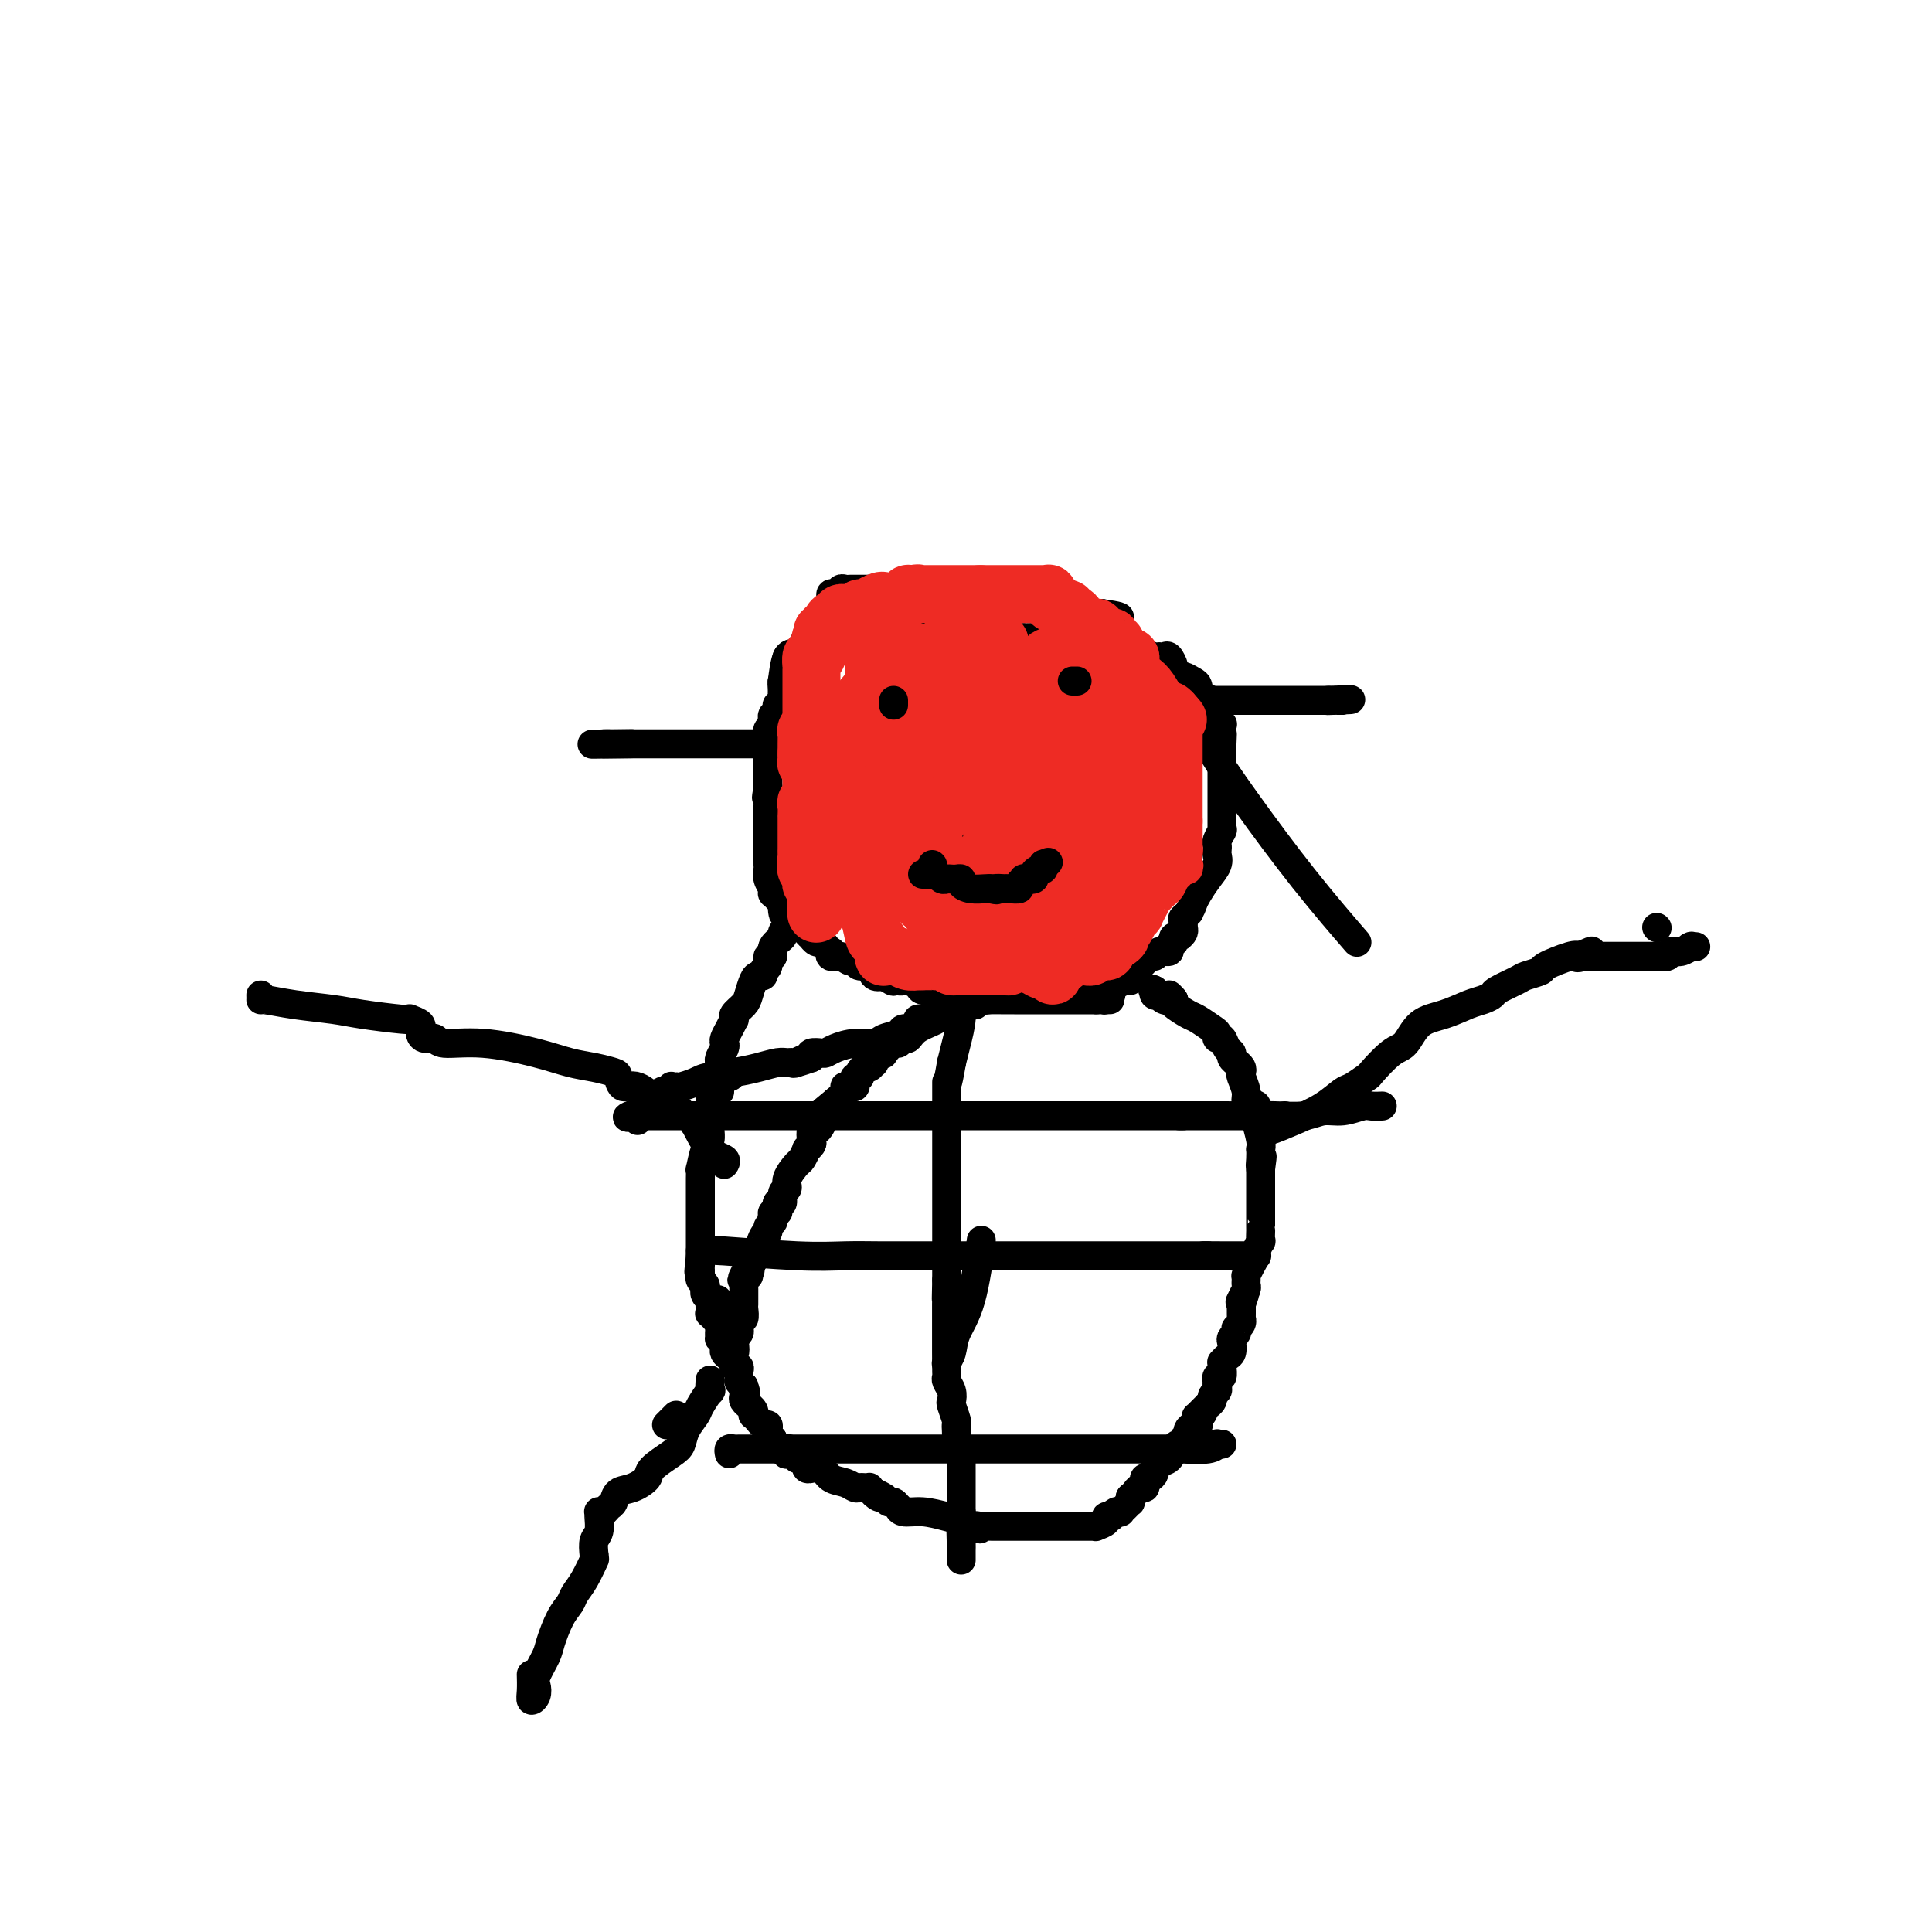 <svg viewBox='0 0 400 400' version='1.1' xmlns='http://www.w3.org/2000/svg' xmlns:xlink='http://www.w3.org/1999/xlink'><g fill='none' stroke='#000000' stroke-width='6' stroke-linecap='round' stroke-linejoin='round'><path d='M202,130c-0.000,0.303 -0.000,0.607 0,1c0.000,0.393 0.000,0.877 0,1c-0.000,0.123 -0.000,-0.113 0,1c0.000,1.113 0.000,3.575 0,5c-0.000,1.425 -0.000,1.814 0,3c0.000,1.186 0.000,3.170 0,4c-0.000,0.830 -0.000,0.508 0,1c0.000,0.492 0.000,1.798 0,3c-0.000,1.202 -0.000,2.298 0,3c0.000,0.702 0.000,1.008 0,2c-0.000,0.992 -0.000,2.669 0,4c0.000,1.331 0.000,2.315 0,3c-0.000,0.685 -0.000,1.070 0,2c0.000,0.930 0.001,2.404 0,4c-0.001,1.596 -0.004,3.315 0,5c0.004,1.685 0.016,3.336 0,5c-0.016,1.664 -0.061,3.341 0,5c0.061,1.659 0.228,3.299 0,5c-0.228,1.701 -0.850,3.463 -1,5c-0.150,1.537 0.171,2.850 0,4c-0.171,1.150 -0.833,2.138 -1,3c-0.167,0.862 0.163,1.598 0,3c-0.163,1.402 -0.817,3.468 -1,5c-0.183,1.532 0.105,2.528 0,4c-0.105,1.472 -0.601,3.421 -1,5c-0.399,1.579 -0.699,2.790 -1,4'/><path d='M197,220c-1.000,5.901 -1.000,4.155 -1,4c0.000,-0.155 0.000,1.282 0,2c0.000,0.718 0.000,0.717 0,1c0.000,0.283 0.000,0.851 0,1c0.000,0.149 0.000,-0.122 0,0c0.000,0.122 0.000,0.636 0,1c0.000,0.364 0.000,0.577 0,1c0.000,0.423 0.000,1.056 0,2c0.000,0.944 0.000,2.201 0,4c0.000,1.799 0.000,4.142 0,6c-0.000,1.858 0.000,3.233 0,4c0.000,0.767 0.000,0.926 0,1c0.000,0.074 -0.000,0.061 0,0c0.000,-0.061 0.000,-0.172 0,0c0.000,0.172 -0.000,0.627 0,1c0.000,0.373 0.000,0.664 0,1c0.000,0.336 -0.000,0.717 0,1c0.000,0.283 0.000,0.466 0,1c0.000,0.534 -0.000,1.418 0,2c0.000,0.582 0.000,0.863 0,2c0.000,1.137 -0.000,3.131 0,4c0.000,0.869 0.000,0.614 0,1c0.000,0.386 -0.000,1.413 0,2c0.000,0.587 0.000,0.735 0,1c0.000,0.265 -0.000,0.647 0,1c0.000,0.353 0.000,0.676 0,1'/><path d='M196,265c-0.155,7.158 -0.041,2.553 0,1c0.041,-1.553 0.011,-0.053 0,1c-0.011,1.053 -0.003,1.661 0,2c0.003,0.339 0.001,0.410 0,1c-0.001,0.590 -0.001,1.700 0,3c0.001,1.300 0.004,2.788 0,4c-0.004,1.212 -0.014,2.146 0,3c0.014,0.854 0.051,1.629 0,2c-0.051,0.371 -0.192,0.339 0,0c0.192,-0.339 0.717,-0.986 1,-2c0.283,-1.014 0.323,-2.396 1,-4c0.677,-1.604 1.990,-3.432 3,-7c1.010,-3.568 1.717,-8.877 2,-11c0.283,-2.123 0.141,-1.062 0,0'/><path d='M180,152c0.417,0.000 0.834,0.000 1,0c0.166,-0.000 0.081,-0.000 0,0c-0.081,0.000 -0.159,0.000 0,0c0.159,-0.000 0.554,-0.000 1,0c0.446,0.000 0.944,0.000 1,0c0.056,-0.000 -0.329,-0.000 0,0c0.329,0.000 1.373,0.001 2,0c0.627,-0.001 0.839,-0.004 1,0c0.161,0.004 0.273,0.016 1,0c0.727,-0.016 2.070,-0.060 3,0c0.930,0.060 1.446,0.223 3,0c1.554,-0.223 4.147,-0.830 6,-1c1.853,-0.170 2.966,0.099 5,0c2.034,-0.099 4.989,-0.566 7,-1c2.011,-0.434 3.078,-0.834 4,-1c0.922,-0.166 1.699,-0.096 2,0c0.301,0.096 0.126,0.218 0,0c-0.126,-0.218 -0.203,-0.777 0,-1c0.203,-0.223 0.687,-0.112 1,0c0.313,0.112 0.457,0.223 1,0c0.543,-0.223 1.486,-0.782 2,-1c0.514,-0.218 0.600,-0.097 1,0c0.400,0.097 1.114,0.171 2,0c0.886,-0.171 1.943,-0.585 3,-1'/><path d='M227,146c7.859,-0.868 4.007,-0.036 3,0c-1.007,0.036 0.832,-0.722 2,-1c1.168,-0.278 1.664,-0.074 2,0c0.336,0.074 0.513,0.020 1,0c0.487,-0.020 1.286,-0.005 2,0c0.714,0.005 1.343,0.001 2,0c0.657,-0.001 1.342,-0.000 2,0c0.658,0.000 1.290,0.000 2,0c0.710,-0.000 1.500,-0.000 2,0c0.500,0.000 0.711,0.000 1,0c0.289,-0.000 0.655,-0.000 1,0c0.345,0.000 0.667,0.000 1,0c0.333,-0.000 0.677,-0.000 1,0c0.323,0.000 0.625,0.000 1,0c0.375,-0.000 0.821,-0.000 1,0c0.179,0.000 0.089,0.000 0,0'/><path d='M181,153c0.062,-0.008 0.123,-0.016 0,0c-0.123,0.016 -0.431,0.057 -1,0c-0.569,-0.057 -1.400,-0.211 -2,0c-0.600,0.211 -0.971,0.789 -1,1c-0.029,0.211 0.283,0.057 0,0c-0.283,-0.057 -1.160,-0.015 -2,0c-0.840,0.015 -1.643,0.004 -2,0c-0.357,-0.004 -0.268,-0.001 -1,0c-0.732,0.001 -2.286,0.000 -4,0c-1.714,-0.000 -3.589,-0.000 -6,0c-2.411,0.000 -5.358,0.000 -9,0c-3.642,-0.000 -7.979,-0.000 -12,0c-4.021,0.000 -7.727,0.000 -10,0c-2.273,-0.000 -3.112,-0.000 -4,0c-0.888,0.000 -1.825,0.000 -2,0c-0.175,-0.000 0.413,-0.000 1,0'/><path d='M126,154c-7.889,0.156 -0.111,0.044 3,0c3.111,-0.044 1.556,-0.022 0,0'/><path d='M221,147c0.333,0.000 0.667,0.001 1,0c0.333,-0.001 0.667,-0.003 1,0c0.333,0.003 0.667,0.011 1,0c0.333,-0.011 0.667,-0.041 1,0c0.333,0.041 0.666,0.155 2,0c1.334,-0.155 3.668,-0.577 5,-1c1.332,-0.423 1.661,-0.845 2,-1c0.339,-0.155 0.687,-0.041 1,0c0.313,0.041 0.592,0.011 1,0c0.408,-0.011 0.946,-0.003 1,0c0.054,0.003 -0.374,0.001 0,0c0.374,-0.001 1.552,-0.000 2,0c0.448,0.000 0.166,0.000 0,0c-0.166,-0.000 -0.216,-0.000 0,0c0.216,0.000 0.698,0.000 1,0c0.302,-0.000 0.423,-0.000 1,0c0.577,0.000 1.610,0.000 2,0c0.390,-0.000 0.137,-0.000 0,0c-0.137,0.000 -0.158,0.000 0,0c0.158,-0.000 0.495,-0.000 1,0c0.505,0.000 1.179,0.000 3,0c1.821,-0.000 4.788,-0.000 8,0c3.212,0.000 6.667,0.000 10,0c3.333,-0.000 6.543,-0.000 8,0c1.457,0.000 1.162,0.000 1,0c-0.162,-0.000 -0.189,-0.000 0,0c0.189,0.000 0.595,0.000 1,0'/><path d='M275,145c8.592,-0.309 3.073,-0.083 1,0c-2.073,0.083 -0.700,0.022 0,0c0.700,-0.022 0.727,-0.006 1,0c0.273,0.006 0.792,0.002 1,0c0.208,-0.002 0.104,-0.001 0,0'/><path d='M178,183c-0.089,-0.029 -0.179,-0.058 0,0c0.179,0.058 0.626,0.204 1,0c0.374,-0.204 0.674,-0.759 1,-1c0.326,-0.241 0.679,-0.170 1,0c0.321,0.170 0.609,0.438 1,0c0.391,-0.438 0.885,-1.581 2,-2c1.115,-0.419 2.851,-0.112 4,0c1.149,0.112 1.712,0.029 2,0c0.288,-0.029 0.300,-0.004 1,0c0.700,0.004 2.088,-0.013 3,0c0.912,0.013 1.348,0.056 2,0c0.652,-0.056 1.519,-0.211 2,0c0.481,0.211 0.577,0.789 1,1c0.423,0.211 1.175,0.057 2,0c0.825,-0.057 1.724,-0.015 2,0c0.276,0.015 -0.070,0.004 0,0c0.070,-0.004 0.558,-0.001 1,0c0.442,0.001 0.840,0.000 2,0c1.160,-0.000 3.081,-0.000 4,0c0.919,0.000 0.834,0.000 1,0c0.166,-0.000 0.583,-0.000 1,0'/><path d='M212,181c4.347,0.171 1.213,0.098 0,0c-1.213,-0.098 -0.505,-0.223 0,0c0.505,0.223 0.809,0.792 1,1c0.191,0.208 0.271,0.056 1,0c0.729,-0.056 2.107,-0.015 3,0c0.893,0.015 1.300,0.004 2,0c0.700,-0.004 1.694,-0.001 2,0c0.306,0.001 -0.077,-0.000 0,0c0.077,0.000 0.613,0.002 1,0c0.387,-0.002 0.626,-0.008 1,0c0.374,0.008 0.885,0.030 1,0c0.115,-0.030 -0.165,-0.111 0,0c0.165,0.111 0.775,0.415 1,0c0.225,-0.415 0.064,-1.547 0,-2c-0.064,-0.453 -0.032,-0.226 0,0'/><path d='M199,129c-0.473,-0.423 -0.946,-0.846 -1,-1c-0.054,-0.154 0.312,-0.038 0,0c-0.312,0.038 -1.301,-0.000 -2,0c-0.699,0.000 -1.109,0.039 -2,0c-0.891,-0.039 -2.263,-0.155 -4,0c-1.737,0.155 -3.840,0.580 -5,1c-1.160,0.420 -1.379,0.834 -2,1c-0.621,0.166 -1.646,0.082 -2,0c-0.354,-0.082 -0.038,-0.163 0,0c0.038,0.163 -0.202,0.568 -1,1c-0.798,0.432 -2.154,0.890 -3,1c-0.846,0.110 -1.181,-0.129 -2,0c-0.819,0.129 -2.121,0.627 -3,1c-0.879,0.373 -1.334,0.622 -2,1c-0.666,0.378 -1.541,0.885 -2,1c-0.459,0.115 -0.501,-0.163 -1,0c-0.499,0.163 -1.454,0.766 -2,1c-0.546,0.234 -0.682,0.100 -1,0c-0.318,-0.100 -0.817,-0.165 -1,0c-0.183,0.165 -0.049,0.560 0,1c0.049,0.440 0.013,0.926 0,1c-0.013,0.074 -0.004,-0.265 0,0c0.004,0.265 0.002,1.132 0,2'/><path d='M163,140c-0.326,0.555 -0.140,-0.058 0,0c0.140,0.058 0.234,0.785 0,1c-0.234,0.215 -0.795,-0.083 -1,0c-0.205,0.083 -0.054,0.547 0,1c0.054,0.453 0.011,0.896 0,1c-0.011,0.104 0.011,-0.131 0,0c-0.011,0.131 -0.054,0.626 0,1c0.054,0.374 0.207,0.625 0,1c-0.207,0.375 -0.774,0.874 -1,1c-0.226,0.126 -0.112,-0.121 0,0c0.112,0.121 0.222,0.610 0,1c-0.222,0.390 -0.778,0.682 -1,1c-0.222,0.318 -0.112,0.664 0,1c0.112,0.336 0.226,0.663 0,1c-0.226,0.337 -0.793,0.683 -1,1c-0.207,0.317 -0.056,0.605 0,1c0.056,0.395 0.015,0.897 0,1c-0.015,0.103 -0.004,-0.194 0,0c0.004,0.194 0.001,0.878 0,1c-0.001,0.122 -0.000,-0.319 0,0c0.000,0.319 0.000,1.399 0,2c-0.000,0.601 -0.000,0.724 0,1c0.000,0.276 0.000,0.705 0,1c-0.000,0.295 -0.000,0.458 0,1c0.000,0.542 0.000,1.465 0,2c-0.000,0.535 -0.000,0.683 0,1c0.000,0.317 0.000,0.805 0,1c-0.000,0.195 -0.000,0.098 0,0'/><path d='M159,163c-0.619,3.735 -0.166,1.572 0,1c0.166,-0.572 0.044,0.446 0,1c-0.044,0.554 -0.012,0.645 0,1c0.012,0.355 0.003,0.975 0,1c-0.003,0.025 -0.001,-0.545 0,0c0.001,0.545 0.000,2.204 0,3c-0.000,0.796 -0.000,0.728 0,1c0.000,0.272 0.000,0.882 0,1c-0.000,0.118 -0.000,-0.257 0,0c0.000,0.257 0.000,1.145 0,2c-0.000,0.855 -0.000,1.678 0,2c0.000,0.322 0.000,0.142 0,0c-0.000,-0.142 -0.000,-0.245 0,0c0.000,0.245 0.000,0.838 0,1c-0.000,0.162 -0.001,-0.109 0,0c0.001,0.109 0.004,0.596 0,1c-0.004,0.404 -0.015,0.725 0,1c0.015,0.275 0.056,0.504 0,1c-0.056,0.496 -0.208,1.260 0,2c0.208,0.740 0.778,1.456 1,2c0.222,0.544 0.098,0.917 0,1c-0.098,0.083 -0.171,-0.122 0,0c0.171,0.122 0.584,0.571 1,1c0.416,0.429 0.833,0.837 1,1c0.167,0.163 0.083,0.082 0,0'/><path d='M162,187c0.403,3.878 -0.090,1.574 0,1c0.090,-0.574 0.764,0.581 1,1c0.236,0.419 0.035,0.101 0,0c-0.035,-0.101 0.095,0.015 0,0c-0.095,-0.015 -0.415,-0.163 0,0c0.415,0.163 1.564,0.635 2,1c0.436,0.365 0.159,0.624 0,1c-0.159,0.376 -0.201,0.870 0,1c0.201,0.130 0.645,-0.105 1,0c0.355,0.105 0.620,0.549 1,1c0.380,0.451 0.875,0.908 1,1c0.125,0.092 -0.121,-0.182 0,0c0.121,0.182 0.607,0.818 1,1c0.393,0.182 0.692,-0.091 1,0c0.308,0.091 0.624,0.545 1,1c0.376,0.455 0.811,0.911 1,1c0.189,0.089 0.131,-0.187 0,0c-0.131,0.187 -0.334,0.839 0,1c0.334,0.161 1.207,-0.169 2,0c0.793,0.169 1.507,0.837 2,1c0.493,0.163 0.767,-0.181 1,0c0.233,0.181 0.427,0.885 1,1c0.573,0.115 1.525,-0.361 2,0c0.475,0.361 0.474,1.559 1,2c0.526,0.441 1.579,0.126 2,0c0.421,-0.126 0.211,-0.063 0,0'/><path d='M183,202c3.411,2.316 1.439,0.607 1,0c-0.439,-0.607 0.655,-0.111 1,0c0.345,0.111 -0.058,-0.164 0,0c0.058,0.164 0.577,0.766 1,1c0.423,0.234 0.750,0.101 1,0c0.250,-0.101 0.424,-0.172 1,0c0.576,0.172 1.555,0.585 2,1c0.445,0.415 0.357,0.833 1,1c0.643,0.167 2.015,0.083 3,0c0.985,-0.083 1.581,-0.166 2,0c0.419,0.166 0.662,0.580 2,1c1.338,0.420 3.773,0.844 5,1c1.227,0.156 1.247,0.042 2,0c0.753,-0.042 2.239,-0.011 3,0c0.761,0.011 0.796,0.003 1,0c0.204,-0.003 0.577,-0.001 1,0c0.423,0.001 0.895,0.000 1,0c0.105,-0.000 -0.156,-0.000 0,0c0.156,0.000 0.728,0.000 1,0c0.272,-0.000 0.244,-0.000 1,0c0.756,0.000 2.296,0.000 3,0c0.704,-0.000 0.573,-0.000 1,0c0.427,0.000 1.411,0.000 2,0c0.589,-0.000 0.784,-0.000 1,0c0.216,0.000 0.453,0.000 1,0c0.547,-0.000 1.403,-0.000 2,0c0.597,0.000 0.933,0.000 1,0c0.067,-0.000 -0.137,-0.000 0,0c0.137,0.000 0.614,0.000 1,0c0.386,-0.000 0.682,-0.000 1,0c0.318,0.000 0.659,0.000 1,0'/><path d='M227,207c4.182,-0.012 2.637,-0.041 2,0c-0.637,0.041 -0.365,0.152 0,0c0.365,-0.152 0.822,-0.567 1,-1c0.178,-0.433 0.076,-0.886 0,-1c-0.076,-0.114 -0.125,0.109 0,0c0.125,-0.109 0.425,-0.551 1,-1c0.575,-0.449 1.426,-0.904 2,-1c0.574,-0.096 0.869,0.168 1,0c0.131,-0.168 0.096,-0.770 0,-1c-0.096,-0.230 -0.252,-0.090 0,0c0.252,0.090 0.912,0.130 1,0c0.088,-0.130 -0.395,-0.431 0,-1c0.395,-0.569 1.669,-1.406 2,-2c0.331,-0.594 -0.280,-0.947 0,-1c0.280,-0.053 1.452,0.192 2,0c0.548,-0.192 0.473,-0.821 1,-1c0.527,-0.179 1.657,0.092 2,0c0.343,-0.092 -0.102,-0.546 0,-1c0.102,-0.454 0.749,-0.910 1,-1c0.251,-0.090 0.106,0.184 0,0c-0.106,-0.184 -0.172,-0.825 0,-1c0.172,-0.175 0.582,0.118 1,0c0.418,-0.118 0.843,-0.647 1,-1c0.157,-0.353 0.045,-0.529 0,-1c-0.045,-0.471 -0.022,-1.235 0,-2'/><path d='M245,190c2.738,-2.596 0.581,-0.585 0,0c-0.581,0.585 0.412,-0.255 1,-1c0.588,-0.745 0.770,-1.394 1,-2c0.230,-0.606 0.506,-1.171 1,-2c0.494,-0.829 1.204,-1.924 2,-3c0.796,-1.076 1.676,-2.132 2,-3c0.324,-0.868 0.091,-1.546 0,-2c-0.091,-0.454 -0.038,-0.682 0,-1c0.038,-0.318 0.063,-0.725 0,-1c-0.063,-0.275 -0.213,-0.417 0,-1c0.213,-0.583 0.789,-1.606 1,-2c0.211,-0.394 0.057,-0.160 0,0c-0.057,0.160 -0.015,0.246 0,0c0.015,-0.246 0.004,-0.826 0,-1c-0.004,-0.174 -0.001,0.056 0,0c0.001,-0.056 0.000,-0.400 0,-1c-0.000,-0.600 -0.000,-1.458 0,-2c0.000,-0.542 0.000,-0.769 0,-1c-0.000,-0.231 -0.000,-0.468 0,-1c0.000,-0.532 0.000,-1.361 0,-2c-0.000,-0.639 -0.000,-1.089 0,-2c0.000,-0.911 0.000,-2.282 0,-3c-0.000,-0.718 -0.000,-0.784 0,-1c0.000,-0.216 0.000,-0.583 0,-1c-0.000,-0.417 -0.000,-0.885 0,-1c0.000,-0.115 0.000,0.123 0,0c-0.000,-0.123 -0.000,-0.607 0,-1c0.000,-0.393 0.000,-0.697 0,-1'/><path d='M253,154c0.155,-3.885 0.041,-1.097 0,0c-0.041,1.097 -0.011,0.501 0,0c0.011,-0.501 0.003,-0.909 0,-1c-0.003,-0.091 0.001,0.134 0,0c-0.001,-0.134 -0.005,-0.625 0,-1c0.005,-0.375 0.018,-0.632 0,-1c-0.018,-0.368 -0.068,-0.847 0,-1c0.068,-0.153 0.253,0.019 0,0c-0.253,-0.019 -0.945,-0.228 -1,-1c-0.055,-0.772 0.529,-2.106 0,-3c-0.529,-0.894 -2.169,-1.349 -3,-2c-0.831,-0.651 -0.854,-1.498 -1,-2c-0.146,-0.502 -0.417,-0.658 -1,-1c-0.583,-0.342 -1.480,-0.870 -2,-1c-0.520,-0.130 -0.664,0.137 -1,0c-0.336,-0.137 -0.864,-0.678 -1,-1c-0.136,-0.322 0.122,-0.426 0,-1c-0.122,-0.574 -0.623,-1.617 -1,-2c-0.377,-0.383 -0.631,-0.106 -1,0c-0.369,0.106 -0.852,0.040 -1,0c-0.148,-0.040 0.040,-0.053 0,0c-0.040,0.053 -0.307,0.172 -1,0c-0.693,-0.172 -1.811,-0.635 -3,-1c-1.189,-0.365 -2.448,-0.634 -4,-1c-1.552,-0.366 -3.397,-0.830 -5,-1c-1.603,-0.170 -2.966,-0.046 -4,0c-1.034,0.046 -1.740,0.012 -2,0c-0.260,-0.012 -0.074,-0.004 0,0c0.074,0.004 0.037,0.002 0,0'/><path d='M221,133c-3.411,-0.464 -1.440,-0.125 -1,0c0.440,0.125 -0.652,0.034 -1,0c-0.348,-0.034 0.049,-0.013 0,0c-0.049,0.013 -0.543,0.018 -1,0c-0.457,-0.018 -0.878,-0.057 -1,0c-0.122,0.057 0.056,0.211 0,0c-0.056,-0.211 -0.344,-0.789 -1,-1c-0.656,-0.211 -1.678,-0.057 -2,0c-0.322,0.057 0.056,0.016 0,0c-0.056,-0.016 -0.546,-0.007 -1,0c-0.454,0.007 -0.873,0.013 -1,0c-0.127,-0.013 0.037,-0.045 0,0c-0.037,0.045 -0.276,0.167 -1,0c-0.724,-0.167 -1.935,-0.624 -3,-1c-1.065,-0.376 -1.984,-0.673 -4,-1c-2.016,-0.327 -5.128,-0.686 -7,-1c-1.872,-0.314 -2.504,-0.585 -3,-1c-0.496,-0.415 -0.856,-0.976 -1,-1c-0.144,-0.024 -0.072,0.488 0,1'/><path d='M193,128c-4.313,-0.815 -1.097,-0.354 0,0c1.097,0.354 0.075,0.601 0,1c-0.075,0.399 0.796,0.951 1,1c0.204,0.049 -0.258,-0.403 0,0c0.258,0.403 1.236,1.663 2,2c0.764,0.337 1.315,-0.250 3,0c1.685,0.250 4.503,1.335 7,2c2.497,0.665 4.672,0.910 6,1c1.328,0.090 1.808,0.026 2,0c0.192,-0.026 0.096,-0.013 0,0'/><path d='M131,231c0.528,0.000 1.056,0.000 1,0c-0.056,0.000 -0.695,0.000 0,0c0.695,0.000 2.723,-0.000 5,0c2.277,0.000 4.801,0.000 9,0c4.199,0.000 10.072,0.000 14,0c3.928,0.000 5.912,0.000 8,0c2.088,0.000 4.280,0.000 7,0c2.720,0.000 5.967,0.000 8,0c2.033,0.000 2.852,-0.000 4,0c1.148,0.000 2.625,0.000 4,0c1.375,-0.000 2.648,0.000 3,0c0.352,0.000 -0.216,0.000 0,0c0.216,-0.000 1.216,0.000 2,0c0.784,0.000 1.351,0.000 3,0c1.649,0.000 4.380,0.000 7,0c2.620,-0.000 5.129,-0.000 9,0c3.871,0.000 9.103,0.000 13,0c3.897,-0.000 6.459,-0.000 8,0c1.541,0.000 2.062,0.000 3,0c0.938,-0.000 2.293,-0.000 3,0c0.707,0.000 0.767,0.000 1,0c0.233,-0.000 0.638,0.000 1,0c0.362,0.000 0.681,0.000 1,0'/><path d='M245,231c17.785,-0.000 5.248,-0.000 1,0c-4.248,0.000 -0.209,0.001 2,0c2.209,-0.001 2.586,-0.004 4,0c1.414,0.004 3.865,0.016 6,0c2.135,-0.016 3.955,-0.061 6,0c2.045,0.061 4.315,0.226 6,0c1.685,-0.226 2.785,-0.845 4,-1c1.215,-0.155 2.546,0.155 4,0c1.454,-0.155 3.030,-0.773 4,-1c0.970,-0.227 1.332,-0.061 2,0c0.668,0.061 1.641,0.016 2,0c0.359,-0.016 0.102,-0.005 0,0c-0.102,0.005 -0.051,0.002 0,0'/><path d='M145,259c0.891,0.030 1.783,0.061 2,0c0.217,-0.061 -0.240,-0.212 3,0c3.240,0.212 10.177,0.789 15,1c4.823,0.211 7.531,0.057 10,0c2.469,-0.057 4.698,-0.015 7,0c2.302,0.015 4.676,0.004 6,0c1.324,-0.004 1.597,-0.001 2,0c0.403,0.001 0.937,0.000 1,0c0.063,-0.000 -0.345,-0.000 0,0c0.345,0.000 1.443,0.000 2,0c0.557,-0.000 0.574,-0.000 1,0c0.426,0.000 1.262,0.000 3,0c1.738,-0.000 4.377,-0.000 6,0c1.623,0.000 2.229,0.000 3,0c0.771,-0.000 1.708,-0.000 2,0c0.292,0.000 -0.061,0.000 0,0c0.061,-0.000 0.536,-0.000 1,0c0.464,0.000 0.916,0.000 2,0c1.084,-0.000 2.798,-0.000 5,0c2.202,0.000 4.890,0.000 8,0c3.110,-0.000 6.640,-0.000 10,0c3.360,0.000 6.550,0.000 9,0c2.450,-0.000 4.160,-0.000 5,0c0.840,0.000 0.812,0.000 1,0c0.188,-0.000 0.594,-0.000 1,0'/><path d='M250,260c16.412,0.155 4.941,0.041 1,0c-3.941,-0.041 -0.352,-0.011 2,0c2.352,0.011 3.465,0.003 4,0c0.535,-0.003 0.490,-0.001 1,0c0.510,0.001 1.574,0.000 2,0c0.426,-0.000 0.213,-0.000 0,0'/><path d='M196,270c0.000,0.862 0.000,1.724 0,2c-0.000,0.276 -0.000,-0.036 0,0c0.000,0.036 0.000,0.418 0,1c-0.000,0.582 -0.000,1.364 0,2c0.000,0.636 0.000,1.126 0,2c-0.000,0.874 -0.001,2.131 0,3c0.001,0.869 0.004,1.349 0,2c-0.004,0.651 -0.015,1.474 0,2c0.015,0.526 0.056,0.755 0,1c-0.056,0.245 -0.207,0.507 0,1c0.207,0.493 0.774,1.217 1,2c0.226,0.783 0.113,1.623 0,2c-0.113,0.377 -0.226,0.290 0,1c0.226,0.710 0.792,2.218 1,3c0.208,0.782 0.060,0.839 0,1c-0.060,0.161 -0.030,0.426 0,1c0.030,0.574 0.061,1.459 0,2c-0.061,0.541 -0.212,0.740 0,1c0.212,0.260 0.789,0.582 1,1c0.211,0.418 0.057,0.933 0,1c-0.057,0.067 -0.015,-0.314 0,0c0.015,0.314 0.004,1.322 0,2c-0.004,0.678 -0.001,1.026 0,1c0.001,-0.026 0.000,-0.428 0,0c-0.000,0.428 -0.000,1.685 0,2c0.000,0.315 0.000,-0.311 0,0c-0.000,0.311 -0.000,1.557 0,2c0.000,0.443 0.000,0.081 0,0c-0.000,-0.081 -0.000,0.120 0,1c0.000,0.880 0.000,2.440 0,4'/><path d='M199,313c0.464,7.179 0.124,3.626 0,3c-0.124,-0.626 -0.033,1.675 0,3c0.033,1.325 0.009,1.675 0,2c-0.009,0.325 -0.002,0.626 0,1c0.002,0.374 0.001,0.821 0,1c-0.001,0.179 -0.000,0.089 0,0'/><path d='M151,301c-0.086,-0.423 -0.172,-0.845 0,-1c0.172,-0.155 0.602,-0.041 1,0c0.398,0.041 0.762,0.011 1,0c0.238,-0.011 0.348,-0.003 2,0c1.652,0.003 4.846,0.001 8,0c3.154,-0.001 6.266,-0.000 10,0c3.734,0.000 8.088,0.000 11,0c2.912,-0.000 4.382,-0.000 6,0c1.618,0.000 3.385,0.000 4,0c0.615,-0.000 0.079,-0.000 0,0c-0.079,0.000 0.299,0.000 1,0c0.701,-0.000 1.723,0.000 3,0c1.277,-0.000 2.807,-0.000 5,0c2.193,0.000 5.050,0.000 9,0c3.950,-0.000 8.994,-0.000 13,0c4.006,0.000 6.975,0.000 9,0c2.025,-0.000 3.106,-0.000 4,0c0.894,0.000 1.601,0.001 2,0c0.399,-0.001 0.489,-0.004 1,0c0.511,0.004 1.442,0.015 2,0c0.558,-0.015 0.742,-0.057 2,0c1.258,0.057 3.591,0.211 5,0c1.409,-0.211 1.893,-0.789 2,-1c0.107,-0.211 -0.164,-0.057 0,0c0.164,0.057 0.761,0.016 1,0c0.239,-0.016 0.119,-0.008 0,0'/><path d='M203,206c-0.032,0.415 -0.064,0.829 0,1c0.064,0.171 0.225,0.098 0,0c-0.225,-0.098 -0.834,-0.223 -1,0c-0.166,0.223 0.113,0.792 0,1c-0.113,0.208 -0.616,0.054 -1,0c-0.384,-0.054 -0.648,-0.008 -1,0c-0.352,0.008 -0.793,-0.022 -1,0c-0.207,0.022 -0.179,0.097 0,0c0.179,-0.097 0.508,-0.366 0,0c-0.508,0.366 -1.853,1.365 -3,2c-1.147,0.635 -2.097,0.905 -3,1c-0.903,0.095 -1.761,0.015 -2,0c-0.239,-0.015 0.139,0.034 0,0c-0.139,-0.034 -0.795,-0.150 -1,0c-0.205,0.150 0.040,0.565 0,1c-0.040,0.435 -0.365,0.891 -1,1c-0.635,0.109 -1.579,-0.129 -2,0c-0.421,0.129 -0.318,0.626 -1,1c-0.682,0.374 -2.147,0.626 -3,1c-0.853,0.374 -1.092,0.871 -2,1c-0.908,0.129 -2.485,-0.110 -4,0c-1.515,0.110 -2.967,0.568 -4,1c-1.033,0.432 -1.648,0.837 -2,1c-0.352,0.163 -0.441,0.082 -1,0c-0.559,-0.082 -1.588,-0.166 -2,0c-0.412,0.166 -0.206,0.583 0,1'/><path d='M168,219c-5.533,1.950 -1.866,0.326 -1,0c0.866,-0.326 -1.071,0.647 -2,1c-0.929,0.353 -0.851,0.084 -1,0c-0.149,-0.084 -0.524,0.015 -1,0c-0.476,-0.015 -1.052,-0.144 -2,0c-0.948,0.144 -2.267,0.560 -4,1c-1.733,0.440 -3.881,0.905 -5,1c-1.119,0.095 -1.211,-0.181 -1,0c0.211,0.181 0.723,0.819 0,1c-0.723,0.181 -2.681,-0.095 -4,0c-1.319,0.095 -1.999,0.560 -3,1c-1.001,0.440 -2.324,0.854 -3,1c-0.676,0.146 -0.706,0.023 -1,0c-0.294,-0.023 -0.851,0.053 -1,0c-0.149,-0.053 0.110,-0.235 0,0c-0.110,0.235 -0.590,0.886 -1,1c-0.410,0.114 -0.750,-0.310 -1,0c-0.250,0.310 -0.409,1.354 -1,2c-0.591,0.646 -1.612,0.895 -2,1c-0.388,0.105 -0.143,0.067 0,0c0.143,-0.067 0.184,-0.162 0,0c-0.184,0.162 -0.592,0.581 -1,1'/><path d='M133,230c-5.641,1.944 -2.244,1.305 -1,1c1.244,-0.305 0.335,-0.274 0,0c-0.335,0.274 -0.096,0.793 0,1c0.096,0.207 0.048,0.104 0,0'/><path d='M198,207c0.081,-0.119 0.163,-0.238 0,0c-0.163,0.238 -0.570,0.834 -1,1c-0.430,0.166 -0.882,-0.097 -1,0c-0.118,0.097 0.099,0.553 0,1c-0.099,0.447 -0.513,0.884 -1,1c-0.487,0.116 -1.048,-0.089 -1,0c0.048,0.089 0.703,0.473 0,1c-0.703,0.527 -2.764,1.197 -4,2c-1.236,0.803 -1.645,1.739 -2,2c-0.355,0.261 -0.655,-0.154 -1,0c-0.345,0.154 -0.736,0.876 -1,1c-0.264,0.124 -0.400,-0.351 -1,0c-0.600,0.351 -1.662,1.529 -2,2c-0.338,0.471 0.050,0.235 0,0c-0.050,-0.235 -0.538,-0.470 -1,0c-0.462,0.470 -0.898,1.645 -1,2c-0.102,0.355 0.131,-0.111 0,0c-0.131,0.111 -0.627,0.800 -1,1c-0.373,0.200 -0.622,-0.087 -1,0c-0.378,0.087 -0.885,0.549 -1,1c-0.115,0.451 0.163,0.891 0,1c-0.163,0.109 -0.765,-0.114 -1,0c-0.235,0.114 -0.102,0.566 0,1c0.102,0.434 0.172,0.851 0,1c-0.172,0.149 -0.588,0.032 -1,0c-0.412,-0.032 -0.822,0.022 -1,0c-0.178,-0.022 -0.125,-0.121 0,0c0.125,0.121 0.321,0.463 0,1c-0.321,0.537 -1.161,1.268 -2,2'/><path d='M173,228c-4.107,3.423 -1.874,1.482 -1,1c0.874,-0.482 0.388,0.496 0,1c-0.388,0.504 -0.679,0.534 -1,1c-0.321,0.466 -0.673,1.367 -1,2c-0.327,0.633 -0.627,0.997 -1,1c-0.373,0.003 -0.817,-0.355 -1,0c-0.183,0.355 -0.105,1.423 0,2c0.105,0.577 0.237,0.664 0,1c-0.237,0.336 -0.842,0.923 -1,1c-0.158,0.077 0.130,-0.354 0,0c-0.130,0.354 -0.680,1.494 -1,2c-0.320,0.506 -0.410,0.378 -1,1c-0.590,0.622 -1.678,1.994 -2,3c-0.322,1.006 0.124,1.645 0,2c-0.124,0.355 -0.817,0.425 -1,1c-0.183,0.575 0.143,1.656 0,2c-0.143,0.344 -0.757,-0.048 -1,0c-0.243,0.048 -0.117,0.538 0,1c0.117,0.462 0.223,0.897 0,1c-0.223,0.103 -0.777,-0.127 -1,0c-0.223,0.127 -0.115,0.609 0,1c0.115,0.391 0.237,0.691 0,1c-0.237,0.309 -0.833,0.627 -1,1c-0.167,0.373 0.096,0.800 0,1c-0.096,0.200 -0.551,0.172 -1,1c-0.449,0.828 -0.894,2.511 -1,3c-0.106,0.489 0.125,-0.214 0,0c-0.125,0.214 -0.607,1.347 -1,2c-0.393,0.653 -0.696,0.827 -1,1'/><path d='M155,262c-2.780,5.421 -0.731,1.974 0,1c0.731,-0.974 0.143,0.526 0,1c-0.143,0.474 0.158,-0.079 0,0c-0.158,0.079 -0.774,0.790 -1,1c-0.226,0.210 -0.060,-0.079 0,0c0.060,0.079 0.016,0.528 0,1c-0.016,0.472 -0.004,0.967 0,1c0.004,0.033 0.001,-0.396 0,0c-0.001,0.396 0.001,1.616 0,2c-0.001,0.384 -0.004,-0.070 0,0c0.004,0.070 0.015,0.663 0,1c-0.015,0.337 -0.057,0.419 0,1c0.057,0.581 0.212,1.661 0,2c-0.212,0.339 -0.793,-0.063 -1,0c-0.207,0.063 -0.041,0.591 0,1c0.041,0.409 -0.041,0.697 0,1c0.041,0.303 0.207,0.620 0,1c-0.207,0.380 -0.788,0.824 -1,1c-0.212,0.176 -0.057,0.086 0,0c0.057,-0.086 0.016,-0.167 0,0c-0.016,0.167 -0.008,0.584 0,1'/><path d='M152,278c-0.286,2.952 0.500,2.333 0,0c-0.500,-2.333 -2.286,-6.381 -3,-8c-0.714,-1.619 -0.357,-0.810 0,0'/><path d='M164,191c-0.413,0.024 -0.827,0.047 -1,0c-0.173,-0.047 -0.107,-0.165 0,0c0.107,0.165 0.254,0.613 0,1c-0.254,0.387 -0.909,0.715 -1,1c-0.091,0.285 0.383,0.528 0,1c-0.383,0.472 -1.623,1.173 -2,2c-0.377,0.827 0.110,1.781 0,2c-0.110,0.219 -0.817,-0.295 -1,0c-0.183,0.295 0.158,1.401 0,2c-0.158,0.599 -0.816,0.692 -1,1c-0.184,0.308 0.107,0.831 0,1c-0.107,0.169 -0.611,-0.015 -1,0c-0.389,0.015 -0.665,0.228 -1,1c-0.335,0.772 -0.731,2.102 -1,3c-0.269,0.898 -0.411,1.363 -1,2c-0.589,0.637 -1.625,1.444 -2,2c-0.375,0.556 -0.090,0.859 0,1c0.090,0.141 -0.015,0.118 0,0c0.015,-0.118 0.149,-0.331 0,0c-0.149,0.331 -0.579,1.206 -1,2c-0.421,0.794 -0.831,1.508 -1,2c-0.169,0.492 -0.098,0.762 0,1c0.098,0.238 0.222,0.445 0,1c-0.222,0.555 -0.792,1.458 -1,2c-0.208,0.542 -0.056,0.723 0,1c0.056,0.277 0.016,0.651 0,1c-0.016,0.349 -0.008,0.675 0,1'/><path d='M149,222c-0.460,1.958 -0.109,0.852 0,1c0.109,0.148 -0.023,1.550 0,2c0.023,0.450 0.202,-0.051 0,0c-0.202,0.051 -0.785,0.653 -1,1c-0.215,0.347 -0.061,0.438 0,1c0.061,0.562 0.031,1.593 0,2c-0.031,0.407 -0.061,0.188 0,0c0.061,-0.188 0.213,-0.345 0,0c-0.213,0.345 -0.792,1.192 -1,2c-0.208,0.808 -0.045,1.577 0,2c0.045,0.423 -0.026,0.500 0,1c0.026,0.500 0.151,1.423 0,2c-0.151,0.577 -0.576,0.809 -1,2c-0.424,1.191 -0.846,3.343 -1,4c-0.154,0.657 -0.041,-0.179 0,0c0.041,0.179 0.011,1.373 0,2c-0.011,0.627 -0.003,0.688 0,1c0.003,0.312 0.001,0.874 0,1c-0.001,0.126 -0.000,-0.183 0,0c0.000,0.183 0.000,0.860 0,1c-0.000,0.140 -0.000,-0.256 0,0c0.000,0.256 0.000,1.164 0,2c-0.000,0.836 -0.000,1.599 0,2c0.000,0.401 0.000,0.439 0,1c-0.000,0.561 -0.000,1.645 0,2c0.000,0.355 0.000,-0.020 0,0c-0.000,0.020 -0.000,0.436 0,1c0.000,0.564 0.000,1.275 0,2c-0.000,0.725 -0.000,1.464 0,2c0.000,0.536 0.000,0.867 0,1c-0.000,0.133 -0.000,0.066 0,0'/><path d='M145,260c-0.619,6.056 -0.166,2.197 0,1c0.166,-1.197 0.045,0.267 0,1c-0.045,0.733 -0.013,0.735 0,1c0.013,0.265 0.007,0.792 0,1c-0.007,0.208 -0.016,0.098 0,0c0.016,-0.098 0.057,-0.185 0,0c-0.057,0.185 -0.212,0.641 0,1c0.212,0.359 0.793,0.622 1,1c0.207,0.378 0.041,0.872 0,1c-0.041,0.128 0.041,-0.110 0,0c-0.041,0.110 -0.207,0.569 0,1c0.207,0.431 0.788,0.833 1,1c0.212,0.167 0.057,0.100 0,0c-0.057,-0.100 -0.015,-0.233 0,0c0.015,0.233 0.003,0.832 0,1c-0.003,0.168 0.003,-0.095 0,0c-0.003,0.095 -0.016,0.546 0,1c0.016,0.454 0.061,0.909 0,1c-0.061,0.091 -0.226,-0.183 0,0c0.226,0.183 0.844,0.822 1,1c0.156,0.178 -0.150,-0.106 0,0c0.150,0.106 0.757,0.602 1,1c0.243,0.398 0.121,0.699 0,1'/><path d='M149,275c0.614,2.487 0.151,1.205 0,1c-0.151,-0.205 0.012,0.666 0,1c-0.012,0.334 -0.200,0.131 0,0c0.200,-0.131 0.788,-0.190 1,0c0.212,0.190 0.047,0.628 0,1c-0.047,0.372 0.025,0.678 0,1c-0.025,0.322 -0.147,0.660 0,1c0.147,0.340 0.561,0.682 1,1c0.439,0.318 0.902,0.611 1,1c0.098,0.389 -0.170,0.874 0,1c0.170,0.126 0.778,-0.106 1,0c0.222,0.106 0.060,0.550 0,1c-0.060,0.450 -0.017,0.904 0,1c0.017,0.096 0.007,-0.168 0,0c-0.007,0.168 -0.012,0.767 0,1c0.012,0.233 0.042,0.101 0,0c-0.042,-0.101 -0.155,-0.172 0,0c0.155,0.172 0.577,0.586 1,1'/><path d='M154,287c0.775,2.096 0.212,1.336 0,1c-0.212,-0.336 -0.072,-0.248 0,0c0.072,0.248 0.075,0.658 0,1c-0.075,0.342 -0.230,0.618 0,1c0.230,0.382 0.845,0.872 1,1c0.155,0.128 -0.151,-0.105 0,0c0.151,0.105 0.758,0.549 1,1c0.242,0.451 0.120,0.909 0,1c-0.120,0.091 -0.239,-0.187 0,0c0.239,0.187 0.835,0.838 1,1c0.165,0.162 -0.100,-0.164 0,0c0.100,0.164 0.565,0.817 1,1c0.435,0.183 0.838,-0.106 1,0c0.162,0.106 0.082,0.605 0,1c-0.082,0.395 -0.166,0.684 0,1c0.166,0.316 0.583,0.658 1,1'/><path d='M160,298c0.885,1.868 0.097,1.037 0,1c-0.097,-0.037 0.496,0.721 1,1c0.504,0.279 0.920,0.078 1,0c0.080,-0.078 -0.177,-0.035 0,0c0.177,0.035 0.787,0.061 1,0c0.213,-0.061 0.028,-0.208 0,0c-0.028,0.208 0.100,0.773 0,1c-0.100,0.227 -0.430,0.118 0,0c0.430,-0.118 1.618,-0.243 2,0c0.382,0.243 -0.042,0.853 0,1c0.042,0.147 0.551,-0.171 1,0c0.449,0.171 0.839,0.830 1,1c0.161,0.170 0.094,-0.150 0,0c-0.094,0.150 -0.215,0.770 0,1c0.215,0.230 0.767,0.068 1,0c0.233,-0.068 0.149,-0.044 0,0c-0.149,0.044 -0.363,0.107 0,0c0.363,-0.107 1.302,-0.382 2,0c0.698,0.382 1.157,1.423 2,2c0.843,0.577 2.072,0.691 3,1c0.928,0.309 1.554,0.814 2,1c0.446,0.186 0.711,0.053 1,0c0.289,-0.053 0.603,-0.024 1,0c0.397,0.024 0.876,0.045 1,0c0.124,-0.045 -0.107,-0.156 0,0c0.107,0.156 0.554,0.578 1,1'/><path d='M181,309c3.201,1.636 0.703,0.227 0,0c-0.703,-0.227 0.390,0.728 1,1c0.610,0.272 0.738,-0.138 1,0c0.262,0.138 0.660,0.826 1,1c0.340,0.174 0.624,-0.164 1,0c0.376,0.164 0.845,0.832 1,1c0.155,0.168 -0.004,-0.162 0,0c0.004,0.162 0.169,0.818 1,1c0.831,0.182 2.327,-0.109 4,0c1.673,0.109 3.523,0.618 5,1c1.477,0.382 2.581,0.638 3,1c0.419,0.362 0.154,0.829 0,1c-0.154,0.171 -0.195,0.046 0,0c0.195,-0.046 0.627,-0.013 1,0c0.373,0.013 0.686,0.007 1,0'/><path d='M201,316c3.269,1.083 1.441,0.290 1,0c-0.441,-0.290 0.505,-0.078 1,0c0.495,0.078 0.538,0.021 1,0c0.462,-0.021 1.341,-0.006 2,0c0.659,0.006 1.097,0.001 2,0c0.903,-0.001 2.272,-0.000 3,0c0.728,0.000 0.815,0.000 1,0c0.185,-0.000 0.466,-0.000 1,0c0.534,0.000 1.319,-0.000 2,0c0.681,0.000 1.257,0.000 2,0c0.743,-0.000 1.653,-0.000 3,0c1.347,0.000 3.129,0.001 4,0c0.871,-0.001 0.830,-0.003 1,0c0.170,0.003 0.552,0.011 1,0c0.448,-0.011 0.961,-0.042 1,0c0.039,0.042 -0.397,0.156 0,0c0.397,-0.156 1.626,-0.581 2,-1c0.374,-0.419 -0.106,-0.830 0,-1c0.106,-0.170 0.798,-0.097 1,0c0.202,0.097 -0.087,0.220 0,0c0.087,-0.220 0.549,-0.781 1,-1c0.451,-0.219 0.891,-0.096 1,0c0.109,0.096 -0.115,0.167 0,0c0.115,-0.167 0.567,-0.570 1,-1c0.433,-0.430 0.847,-0.885 1,-1c0.153,-0.115 0.044,0.110 0,0c-0.044,-0.110 -0.022,-0.555 0,-1'/><path d='M234,310c1.321,-1.172 1.125,-1.101 1,-1c-0.125,0.101 -0.178,0.233 0,0c0.178,-0.233 0.586,-0.832 1,-1c0.414,-0.168 0.833,0.096 1,0c0.167,-0.096 0.083,-0.552 0,-1c-0.083,-0.448 -0.166,-0.890 0,-1c0.166,-0.110 0.582,0.111 1,0c0.418,-0.111 0.837,-0.554 1,-1c0.163,-0.446 0.071,-0.897 0,-1c-0.071,-0.103 -0.122,0.140 0,0c0.122,-0.140 0.415,-0.664 1,-1c0.585,-0.336 1.462,-0.485 2,-1c0.538,-0.515 0.737,-1.395 1,-2c0.263,-0.605 0.591,-0.935 1,-1c0.409,-0.065 0.898,0.137 1,0c0.102,-0.137 -0.184,-0.611 0,-1c0.184,-0.389 0.838,-0.693 1,-1c0.162,-0.307 -0.167,-0.617 0,-1c0.167,-0.383 0.829,-0.837 1,-1c0.171,-0.163 -0.150,-0.033 0,0c0.150,0.033 0.771,-0.029 1,0c0.229,0.029 0.065,0.151 0,0c-0.065,-0.151 -0.033,-0.576 0,-1'/><path d='M248,294c2.177,-2.713 0.621,-1.497 0,-1c-0.621,0.497 -0.306,0.274 0,0c0.306,-0.274 0.603,-0.598 1,-1c0.397,-0.402 0.895,-0.881 1,-1c0.105,-0.119 -0.182,0.123 0,0c0.182,-0.123 0.833,-0.611 1,-1c0.167,-0.389 -0.151,-0.677 0,-1c0.151,-0.323 0.772,-0.679 1,-1c0.228,-0.321 0.065,-0.606 0,-1c-0.065,-0.394 -0.032,-0.897 0,-1c0.032,-0.103 0.061,0.193 0,0c-0.061,-0.193 -0.213,-0.874 0,-1c0.213,-0.126 0.792,0.303 1,0c0.208,-0.303 0.045,-1.337 0,-2c-0.045,-0.663 0.027,-0.955 0,-1c-0.027,-0.045 -0.152,0.157 0,0c0.152,-0.157 0.580,-0.672 1,-1c0.420,-0.328 0.831,-0.470 1,-1c0.169,-0.530 0.097,-1.448 0,-2c-0.097,-0.552 -0.218,-0.739 0,-1c0.218,-0.261 0.776,-0.596 1,-1c0.224,-0.404 0.112,-0.878 0,-1c-0.112,-0.122 -0.226,0.107 0,0c0.226,-0.107 0.793,-0.550 1,-1c0.207,-0.450 0.056,-0.908 0,-1c-0.056,-0.092 -0.015,0.182 0,0c0.015,-0.182 0.004,-0.819 0,-1c-0.004,-0.181 -0.001,0.096 0,0c0.001,-0.096 0.000,-0.564 0,-1c-0.000,-0.436 -0.000,-0.839 0,-1c0.000,-0.161 0.000,-0.081 0,0'/><path d='M257,270c1.409,-3.968 0.430,-1.889 0,-1c-0.430,0.889 -0.311,0.588 0,0c0.311,-0.588 0.816,-1.465 1,-2c0.184,-0.535 0.049,-0.730 0,-1c-0.049,-0.270 -0.010,-0.614 0,-1c0.010,-0.386 -0.008,-0.814 0,-1c0.008,-0.186 0.041,-0.131 0,0c-0.041,0.131 -0.156,0.339 0,0c0.156,-0.339 0.581,-1.223 1,-2c0.419,-0.777 0.830,-1.446 1,-2c0.170,-0.554 0.098,-0.993 0,-1c-0.098,-0.007 -0.222,0.419 0,0c0.222,-0.419 0.792,-1.684 1,-2c0.208,-0.316 0.056,0.315 0,0c-0.056,-0.315 -0.015,-1.577 0,-2c0.015,-0.423 0.004,-0.007 0,0c-0.004,0.007 -0.001,-0.393 0,-1c0.001,-0.607 0.000,-1.419 0,-2c-0.000,-0.581 -0.000,-0.929 0,-1c0.000,-0.071 0.000,0.136 0,0c-0.000,-0.136 -0.000,-0.615 0,-1c0.000,-0.385 0.000,-0.675 0,-1c-0.000,-0.325 -0.000,-0.684 0,-1c0.000,-0.316 0.000,-0.591 0,-1c-0.000,-0.409 -0.000,-0.954 0,-1c0.000,-0.046 0.000,0.408 0,0c-0.000,-0.408 -0.000,-1.676 0,-2c0.000,-0.324 0.000,0.297 0,0c-0.000,-0.297 -0.000,-1.514 0,-2c0.000,-0.486 0.000,-0.243 0,0'/><path d='M261,242c0.619,-4.531 0.167,-1.859 0,-1c-0.167,0.859 -0.049,-0.096 0,-1c0.049,-0.904 0.027,-1.757 0,-2c-0.027,-0.243 -0.060,0.124 0,0c0.060,-0.124 0.213,-0.737 0,-2c-0.213,-1.263 -0.793,-3.174 -1,-4c-0.207,-0.826 -0.040,-0.565 0,-1c0.040,-0.435 -0.046,-1.565 0,-2c0.046,-0.435 0.224,-0.174 0,0c-0.224,0.174 -0.848,0.260 -1,0c-0.152,-0.260 0.169,-0.868 0,-1c-0.169,-0.132 -0.829,0.210 -1,0c-0.171,-0.210 0.147,-0.974 0,-2c-0.147,-1.026 -0.758,-2.314 -1,-3c-0.242,-0.686 -0.116,-0.772 0,-1c0.116,-0.228 0.223,-0.600 0,-1c-0.223,-0.400 -0.777,-0.828 -1,-1c-0.223,-0.172 -0.115,-0.086 0,0c0.115,0.086 0.238,0.173 0,0c-0.238,-0.173 -0.838,-0.606 -1,-1c-0.162,-0.394 0.115,-0.750 0,-1c-0.115,-0.250 -0.620,-0.395 -1,-1c-0.380,-0.605 -0.634,-1.672 -1,-2c-0.366,-0.328 -0.845,0.082 -1,0c-0.155,-0.082 0.014,-0.656 0,-1c-0.014,-0.344 -0.211,-0.460 -1,-1c-0.789,-0.540 -2.170,-1.506 -3,-2c-0.830,-0.494 -1.108,-0.518 -2,-1c-0.892,-0.482 -2.398,-1.424 -3,-2c-0.602,-0.576 -0.301,-0.788 0,-1'/><path d='M243,207c-1.951,-2.011 -0.329,-0.538 0,0c0.329,0.538 -0.634,0.140 -1,0c-0.366,-0.140 -0.136,-0.024 0,0c0.136,0.024 0.176,-0.045 0,0c-0.176,0.045 -0.569,0.205 -1,0c-0.431,-0.205 -0.900,-0.773 -1,-1c-0.100,-0.227 0.169,-0.112 0,0c-0.169,0.112 -0.776,0.223 -1,0c-0.224,-0.223 -0.064,-0.778 0,-1c0.064,-0.222 0.032,-0.111 0,0'/><path d='M239,205c-0.667,-0.333 -0.333,-0.167 0,0'/><path d='M162,144c-0.005,0.628 -0.010,1.257 0,1c0.010,-0.257 0.034,-1.399 0,-2c-0.034,-0.601 -0.126,-0.659 0,-2c0.126,-1.341 0.470,-3.963 1,-5c0.530,-1.037 1.246,-0.490 2,-1c0.754,-0.510 1.546,-2.078 2,-3c0.454,-0.922 0.569,-1.199 1,-2c0.431,-0.801 1.176,-2.127 2,-3c0.824,-0.873 1.726,-1.292 2,-2c0.274,-0.708 -0.081,-1.706 0,-2c0.081,-0.294 0.598,0.118 1,0c0.402,-0.118 0.691,-0.764 1,-1c0.309,-0.236 0.640,-0.063 1,0c0.360,0.063 0.751,0.017 1,0c0.249,-0.017 0.357,-0.005 1,0c0.643,0.005 1.822,0.002 3,0'/><path d='M180,122c1.523,0.000 2.330,0.000 3,0c0.670,-0.000 1.203,-0.000 2,0c0.797,0.000 1.859,0.000 3,0c1.141,-0.000 2.362,-0.000 3,0c0.638,0.000 0.692,0.000 1,0c0.308,-0.000 0.870,-0.000 1,0c0.130,0.000 -0.172,0.000 0,0c0.172,-0.000 0.817,-0.000 1,0c0.183,0.000 -0.095,0.000 0,0c0.095,-0.000 0.564,-0.001 1,0c0.436,0.001 0.838,0.003 1,0c0.162,-0.003 0.085,-0.013 0,0c-0.085,0.013 -0.178,0.048 0,0c0.178,-0.048 0.629,-0.181 2,0c1.371,0.181 3.664,0.675 6,1c2.336,0.325 4.716,0.479 8,1c3.284,0.521 7.472,1.407 10,2c2.528,0.593 3.396,0.891 4,1c0.604,0.109 0.946,0.029 1,0c0.054,-0.029 -0.178,-0.008 0,0c0.178,0.008 0.765,0.002 1,0c0.235,-0.002 0.117,-0.001 0,0'/><path d='M228,127c7.443,1.031 2.052,1.107 0,1c-2.052,-0.107 -0.764,-0.398 0,0c0.764,0.398 1.003,1.487 1,2c-0.003,0.513 -0.250,0.452 0,1c0.250,0.548 0.995,1.705 3,3c2.005,1.295 5.269,2.728 8,4c2.731,1.272 4.928,2.382 6,3c1.072,0.618 1.018,0.743 1,1c-0.018,0.257 0.001,0.647 0,1c-0.001,0.353 -0.022,0.669 0,1c0.022,0.331 0.086,0.676 0,1c-0.086,0.324 -0.323,0.628 0,2c0.323,1.372 1.205,3.812 3,7c1.795,3.188 4.502,7.122 8,12c3.498,4.878 7.788,10.698 12,16c4.212,5.302 8.346,10.086 10,12c1.654,1.914 0.827,0.957 0,0'/></g>
<g fill='none' stroke='#EE2B24' stroke-width='6' stroke-linecap='round' stroke-linejoin='round'><path d='M187,150c-0.679,0.924 -1.358,1.848 -2,4c-0.642,2.152 -1.248,5.532 -2,8c-0.752,2.468 -1.651,4.022 -2,5c-0.349,0.978 -0.150,1.379 0,1c0.150,-0.379 0.250,-1.538 0,-2c-0.250,-0.462 -0.852,-0.228 0,-3c0.852,-2.772 3.157,-8.549 4,-11c0.843,-2.451 0.225,-1.576 0,-2c-0.225,-0.424 -0.058,-2.146 0,-3c0.058,-0.854 0.007,-0.841 0,-1c-0.007,-0.159 0.030,-0.489 0,0c-0.030,0.489 -0.127,1.797 0,3c0.127,1.203 0.479,2.301 0,5c-0.479,2.699 -1.788,6.997 -3,12c-1.212,5.003 -2.326,10.710 -3,14c-0.674,3.290 -0.908,4.164 -1,5c-0.092,0.836 -0.042,1.633 0,2c0.042,0.367 0.078,0.303 0,-1c-0.078,-1.303 -0.268,-3.844 0,-6c0.268,-2.156 0.995,-3.927 2,-8c1.005,-4.073 2.287,-10.450 3,-16c0.713,-5.550 0.856,-10.275 1,-15'/><path d='M184,141c0.870,-8.642 0.047,-8.246 0,-9c-0.047,-0.754 0.684,-2.657 0,-2c-0.684,0.657 -2.782,3.874 -3,5c-0.218,1.126 1.445,0.160 0,3c-1.445,2.840 -5.998,9.487 -8,13c-2.002,3.513 -1.451,3.891 -2,7c-0.549,3.109 -2.197,8.947 -3,12c-0.803,3.053 -0.762,3.320 -1,4c-0.238,0.680 -0.753,1.773 -1,2c-0.247,0.227 -0.224,-0.413 0,-1c0.224,-0.587 0.648,-1.121 1,-3c0.352,-1.879 0.630,-5.102 1,-8c0.370,-2.898 0.831,-5.472 1,-8c0.169,-2.528 0.046,-5.010 0,-7c-0.046,-1.990 -0.016,-3.489 0,-4c0.016,-0.511 0.018,-0.035 0,0c-0.018,0.035 -0.056,-0.372 0,0c0.056,0.372 0.207,1.523 0,3c-0.207,1.477 -0.774,3.279 -1,5c-0.226,1.721 -0.113,3.360 0,5'/><path d='M168,158c-0.154,3.035 -0.038,4.124 0,5c0.038,0.876 -0.002,1.540 0,2c0.002,0.460 0.047,0.717 0,1c-0.047,0.283 -0.184,0.594 0,0c0.184,-0.594 0.690,-2.092 1,-3c0.310,-0.908 0.423,-1.228 1,-3c0.577,-1.772 1.618,-4.998 2,-7c0.382,-2.002 0.104,-2.781 0,-3c-0.104,-0.219 -0.035,0.123 0,0c0.035,-0.123 0.037,-0.711 0,0c-0.037,0.711 -0.111,2.720 0,4c0.111,1.280 0.407,1.832 1,4c0.593,2.168 1.481,5.953 2,9c0.519,3.047 0.667,5.354 1,7c0.333,1.646 0.850,2.629 1,3c0.150,0.371 -0.066,0.130 0,0c0.066,-0.130 0.414,-0.150 1,-1c0.586,-0.850 1.411,-2.532 2,-4c0.589,-1.468 0.942,-2.722 1,-5c0.058,-2.278 -0.181,-5.580 0,-8c0.181,-2.420 0.780,-3.958 1,-6c0.220,-2.042 0.059,-4.588 0,-6c-0.059,-1.412 -0.017,-1.689 0,-2c0.017,-0.311 0.008,-0.655 0,-1'/><path d='M182,144c1.079,-5.024 1.275,-1.084 1,1c-0.275,2.084 -1.022,2.314 0,5c1.022,2.686 3.814,7.830 6,12c2.186,4.170 3.766,7.367 5,10c1.234,2.633 2.123,4.703 3,6c0.877,1.297 1.744,1.823 2,2c0.256,0.177 -0.097,0.006 0,0c0.097,-0.006 0.645,0.154 1,0c0.355,-0.154 0.516,-0.622 1,-2c0.484,-1.378 1.292,-3.665 2,-7c0.708,-3.335 1.318,-7.716 2,-11c0.682,-3.284 1.436,-5.469 2,-8c0.564,-2.531 0.936,-5.407 1,-7c0.064,-1.593 -0.181,-1.901 0,-2c0.181,-0.099 0.787,0.012 1,0c0.213,-0.012 0.032,-0.148 0,0c-0.032,0.148 0.085,0.578 0,2c-0.085,1.422 -0.374,3.835 0,8c0.374,4.165 1.410,10.083 2,14c0.590,3.917 0.736,5.833 1,7c0.264,1.167 0.648,1.583 1,2c0.352,0.417 0.672,0.833 1,1c0.328,0.167 0.664,0.083 1,0'/><path d='M215,177c1.035,4.777 0.124,0.718 0,-2c-0.124,-2.718 0.540,-4.095 1,-6c0.460,-1.905 0.716,-4.337 1,-7c0.284,-2.663 0.595,-5.556 1,-8c0.405,-2.444 0.906,-4.438 1,-6c0.094,-1.562 -0.217,-2.692 0,-3c0.217,-0.308 0.961,0.206 1,0c0.039,-0.206 -0.628,-1.132 0,1c0.628,2.132 2.549,7.323 4,12c1.451,4.677 2.430,8.840 4,13c1.570,4.160 3.731,8.316 5,11c1.269,2.684 1.647,3.895 2,5c0.353,1.105 0.679,2.103 1,3c0.321,0.897 0.635,1.692 1,0c0.365,-1.692 0.781,-5.873 1,-9c0.219,-3.127 0.241,-5.201 1,-8c0.759,-2.799 2.256,-6.324 3,-9c0.744,-2.676 0.735,-4.504 1,-6c0.265,-1.496 0.803,-2.661 1,-4c0.197,-1.339 0.053,-2.853 0,-3c-0.053,-0.147 -0.014,1.074 0,2c0.014,0.926 0.004,1.557 0,3c-0.004,1.443 -0.001,3.698 0,6c0.001,2.302 0.001,4.651 0,7'/><path d='M244,169c-0.065,4.203 -0.228,5.710 0,7c0.228,1.290 0.848,2.362 1,3c0.152,0.638 -0.162,0.841 0,1c0.162,0.159 0.801,0.273 1,0c0.199,-0.273 -0.041,-0.931 0,-1c0.041,-0.069 0.364,0.453 0,0c-0.364,-0.453 -1.416,-1.881 -2,-3c-0.584,-1.119 -0.700,-1.930 -1,-2c-0.300,-0.070 -0.783,0.600 -1,1c-0.217,0.400 -0.169,0.530 -1,1c-0.831,0.470 -2.542,1.278 -4,2c-1.458,0.722 -2.663,1.356 -5,2c-2.337,0.644 -5.807,1.297 -10,2c-4.193,0.703 -9.109,1.456 -13,2c-3.891,0.544 -6.755,0.878 -8,1c-1.245,0.122 -0.869,0.032 -1,0c-0.131,-0.032 -0.767,-0.007 -1,0c-0.233,0.007 -0.063,-0.006 0,0c0.063,0.006 0.018,0.031 0,0c-0.018,-0.031 -0.009,-0.117 0,-1c0.009,-0.883 0.017,-2.562 0,-4c-0.017,-1.438 -0.060,-2.634 0,-3c0.060,-0.366 0.222,0.098 0,0c-0.222,-0.098 -0.829,-0.757 -1,-1c-0.171,-0.243 0.094,-0.069 0,0c-0.094,0.069 -0.547,0.035 -1,0'/><path d='M197,176c-0.843,-1.579 -0.952,-1.025 -1,0c-0.048,1.025 -0.037,2.523 0,4c0.037,1.477 0.098,2.935 0,5c-0.098,2.065 -0.356,4.736 0,7c0.356,2.264 1.324,4.119 2,5c0.676,0.881 1.059,0.787 1,1c-0.059,0.213 -0.560,0.734 0,1c0.560,0.266 2.182,0.276 3,0c0.818,-0.276 0.831,-0.837 1,-1c0.169,-0.163 0.494,0.073 1,-1c0.506,-1.073 1.193,-3.455 2,-5c0.807,-1.545 1.734,-2.254 2,-4c0.266,-1.746 -0.128,-4.528 0,-6c0.128,-1.472 0.777,-1.634 1,-2c0.223,-0.366 0.021,-0.935 0,-1c-0.021,-0.065 0.140,0.375 0,0c-0.140,-0.375 -0.580,-1.565 -1,-2c-0.420,-0.435 -0.819,-0.117 -2,0c-1.181,0.117 -3.143,0.032 -5,0c-1.857,-0.032 -3.608,-0.010 -5,0c-1.392,0.010 -2.426,0.008 -3,0c-0.574,-0.008 -0.690,-0.023 -1,0c-0.310,0.023 -0.814,0.083 -1,0c-0.186,-0.083 -0.053,-0.309 0,0c0.053,0.309 0.027,1.155 0,2'/><path d='M191,179c-2.785,0.064 -0.747,0.223 0,1c0.747,0.777 0.203,2.173 0,3c-0.203,0.827 -0.064,1.085 0,2c0.064,0.915 0.054,2.489 0,3c-0.054,0.511 -0.152,-0.039 0,0c0.152,0.039 0.555,0.666 1,1c0.445,0.334 0.932,0.374 2,0c1.068,-0.374 2.717,-1.161 4,-2c1.283,-0.839 2.200,-1.728 3,-3c0.800,-1.272 1.482,-2.926 2,-4c0.518,-1.074 0.871,-1.566 1,-2c0.129,-0.434 0.035,-0.809 0,-2c-0.035,-1.191 -0.010,-3.197 0,-4c0.010,-0.803 0.005,-0.401 0,0'/></g>
<g fill='none' stroke='#EE2B24' stroke-width='12' stroke-linecap='round' stroke-linejoin='round'><path d='M178,167c-0.422,0.222 -0.844,0.444 -1,0c-0.156,-0.444 -0.044,-1.556 0,-2c0.044,-0.444 0.022,-0.222 0,0'/><path d='M185,176c0.089,-0.511 0.178,-1.022 1,-2c0.822,-0.978 2.378,-2.422 3,-3c0.622,-0.578 0.311,-0.289 0,0'/><path d='M194,166c-0.250,-0.037 -0.501,-0.074 -1,0c-0.499,0.074 -1.247,0.259 -2,1c-0.753,0.741 -1.511,2.037 -2,3c-0.489,0.963 -0.709,1.593 -1,2c-0.291,0.407 -0.652,0.590 -1,1c-0.348,0.410 -0.682,1.047 -1,1c-0.318,-0.047 -0.622,-0.777 0,-2c0.622,-1.223 2.168,-2.940 3,-5c0.832,-2.060 0.949,-4.462 1,-6c0.051,-1.538 0.036,-2.213 0,-3c-0.036,-0.787 -0.092,-1.688 0,-2c0.092,-0.312 0.332,-0.037 0,0c-0.332,0.037 -1.235,-0.165 -2,0c-0.765,0.165 -1.392,0.698 -2,2c-0.608,1.302 -1.196,3.372 -2,5c-0.804,1.628 -1.823,2.812 -3,5c-1.177,2.188 -2.511,5.380 -3,7c-0.489,1.620 -0.132,1.667 0,2c0.132,0.333 0.038,0.952 0,1c-0.038,0.048 -0.019,-0.476 0,-1'/><path d='M178,177c-1.566,3.191 -0.480,0.667 0,-1c0.480,-1.667 0.355,-2.479 0,-3c-0.355,-0.521 -0.940,-0.752 -1,-1c-0.060,-0.248 0.404,-0.514 0,-1c-0.404,-0.486 -1.678,-1.191 -2,-2c-0.322,-0.809 0.307,-1.723 0,-2c-0.307,-0.277 -1.550,0.083 -2,0c-0.450,-0.083 -0.106,-0.608 0,-1c0.106,-0.392 -0.024,-0.649 0,-1c0.024,-0.351 0.202,-0.796 0,-1c-0.202,-0.204 -0.785,-0.168 -1,0c-0.215,0.168 -0.062,0.468 0,1c0.062,0.532 0.032,1.297 0,2c-0.032,0.703 -0.065,1.344 0,2c0.065,0.656 0.228,1.328 0,2c-0.228,0.672 -0.846,1.346 -1,2c-0.154,0.654 0.155,1.289 0,2c-0.155,0.711 -0.773,1.500 -1,2c-0.227,0.500 -0.061,0.712 0,1c0.061,0.288 0.017,0.654 0,1c-0.017,0.346 -0.009,0.673 0,1'/><path d='M170,180c-0.480,2.361 -0.181,0.264 0,0c0.181,-0.264 0.245,1.306 0,2c-0.245,0.694 -0.798,0.513 -1,1c-0.202,0.487 -0.054,1.641 0,2c0.054,0.359 0.015,-0.076 0,0c-0.015,0.076 -0.004,0.662 0,1c0.004,0.338 0.001,0.428 0,1c-0.001,0.572 -0.000,1.625 0,2c0.000,0.375 0.000,0.073 0,0c-0.000,-0.073 -0.000,0.083 0,0c0.000,-0.083 0.001,-0.404 0,-1c-0.001,-0.596 -0.004,-1.465 0,-2c0.004,-0.535 0.015,-0.736 0,-1c-0.015,-0.264 -0.057,-0.592 0,-1c0.057,-0.408 0.211,-0.897 0,-1c-0.211,-0.103 -0.788,0.179 -1,0c-0.212,-0.179 -0.061,-0.818 0,-1c0.061,-0.182 0.030,0.092 0,0c-0.030,-0.092 -0.060,-0.550 0,-1c0.060,-0.450 0.208,-0.890 0,-1c-0.208,-0.110 -0.774,0.112 -1,0c-0.226,-0.112 -0.113,-0.556 0,-1'/><path d='M167,179c-0.309,-1.444 -0.083,-0.054 0,0c0.083,0.054 0.022,-1.228 0,-2c-0.022,-0.772 -0.006,-1.034 0,-1c0.006,0.034 0.002,0.363 0,0c-0.002,-0.363 -0.000,-1.417 0,-2c0.000,-0.583 0.000,-0.694 0,-1c-0.000,-0.306 -0.000,-0.808 0,-1c0.000,-0.192 -0.000,-0.074 0,0c0.000,0.074 0.000,0.104 0,0c-0.000,-0.104 -0.001,-0.343 0,-1c0.001,-0.657 0.004,-1.734 0,-2c-0.004,-0.266 -0.015,0.279 0,0c0.015,-0.279 0.057,-1.380 0,-2c-0.057,-0.620 -0.211,-0.758 0,-1c0.211,-0.242 0.789,-0.587 1,-1c0.211,-0.413 0.057,-0.893 0,-1c-0.057,-0.107 -0.015,0.159 0,0c0.015,-0.159 0.004,-0.744 0,-1c-0.004,-0.256 -0.001,-0.181 0,0c0.001,0.181 0.001,0.470 0,0c-0.001,-0.470 -0.004,-1.699 0,-2c0.004,-0.301 0.015,0.327 0,0c-0.015,-0.327 -0.057,-1.607 0,-2c0.057,-0.393 0.211,0.102 0,0c-0.211,-0.102 -0.789,-0.801 -1,-1c-0.211,-0.199 -0.057,0.100 0,0c0.057,-0.100 0.016,-0.600 0,-1c-0.016,-0.400 -0.008,-0.700 0,-1'/><path d='M167,156c-0.000,-3.449 -0.001,-0.573 0,0c0.001,0.573 0.004,-1.157 0,-2c-0.004,-0.843 -0.015,-0.798 0,-1c0.015,-0.202 0.057,-0.649 0,-1c-0.057,-0.351 -0.211,-0.605 0,-1c0.211,-0.395 0.789,-0.932 1,-1c0.211,-0.068 0.057,0.332 0,0c-0.057,-0.332 -0.015,-1.395 0,-2c0.015,-0.605 0.004,-0.753 0,-1c-0.004,-0.247 -0.001,-0.592 0,-1c0.001,-0.408 0.000,-0.879 0,-1c-0.000,-0.121 -0.000,0.108 0,0c0.000,-0.108 0.000,-0.555 0,-1c-0.000,-0.445 -0.000,-0.890 0,-1c0.000,-0.110 0.000,0.115 0,0c-0.000,-0.115 -0.000,-0.570 0,-1c0.000,-0.430 0.000,-0.836 0,-1c-0.000,-0.164 -0.000,-0.087 0,0c0.000,0.087 0.000,0.183 0,0c-0.000,-0.183 -0.001,-0.646 0,-1c0.001,-0.354 0.003,-0.600 0,-1c-0.003,-0.400 -0.011,-0.956 0,-1c0.011,-0.044 0.042,0.422 0,0c-0.042,-0.422 -0.155,-1.732 0,-2c0.155,-0.268 0.580,0.505 1,0c0.420,-0.505 0.834,-2.287 1,-3c0.166,-0.713 0.083,-0.356 0,0'/><path d='M170,133c0.482,-3.796 0.186,-1.787 0,-1c-0.186,0.787 -0.261,0.352 0,0c0.261,-0.352 0.857,-0.620 1,-1c0.143,-0.380 -0.168,-0.871 0,-1c0.168,-0.129 0.814,0.105 1,0c0.186,-0.105 -0.090,-0.550 0,-1c0.090,-0.450 0.545,-0.905 1,-1c0.455,-0.095 0.910,0.171 1,0c0.090,-0.171 -0.183,-0.778 0,-1c0.183,-0.222 0.824,-0.058 1,0c0.176,0.058 -0.111,0.012 0,0c0.111,-0.012 0.621,0.011 1,0c0.379,-0.011 0.627,-0.055 1,0c0.373,0.055 0.869,0.211 1,0c0.131,-0.211 -0.105,-0.789 0,-1c0.105,-0.211 0.550,-0.056 1,0c0.450,0.056 0.905,0.012 1,0c0.095,-0.012 -0.170,0.007 0,0c0.170,-0.007 0.777,-0.040 1,0c0.223,0.040 0.064,0.154 0,0c-0.064,-0.154 -0.032,-0.577 0,-1'/><path d='M181,125c2.167,-1.238 2.083,-0.332 2,0c-0.083,0.332 -0.166,0.089 0,0c0.166,-0.089 0.579,-0.024 1,0c0.421,0.024 0.848,0.007 1,0c0.152,-0.007 0.029,-0.005 0,0c-0.029,0.005 0.035,0.012 0,0c-0.035,-0.012 -0.168,-0.042 0,0c0.168,0.042 0.636,0.155 1,0c0.364,-0.155 0.623,-0.578 1,-1c0.377,-0.422 0.871,-0.844 1,-1c0.129,-0.156 -0.106,-0.044 0,0c0.106,0.044 0.553,0.022 1,0'/><path d='M189,123c1.461,-0.309 1.113,-0.083 1,0c-0.113,0.083 0.010,0.022 0,0c-0.010,-0.022 -0.154,-0.006 0,0c0.154,0.006 0.607,0.002 1,0c0.393,-0.002 0.725,-0.000 1,0c0.275,0.000 0.493,0.000 1,0c0.507,-0.000 1.303,-0.000 2,0c0.697,0.000 1.296,0.000 2,0c0.704,-0.000 1.512,-0.000 2,0c0.488,0.000 0.656,0.000 1,0c0.344,-0.000 0.863,-0.000 1,0c0.137,0.000 -0.108,0.000 0,0c0.108,-0.000 0.567,-0.000 1,0c0.433,0.000 0.838,0.000 1,0c0.162,-0.000 0.081,-0.000 0,0'/><path d='M203,123c2.102,0.000 0.357,0.000 0,0c-0.357,-0.000 0.673,-0.000 1,0c0.327,0.000 -0.049,0.000 0,0c0.049,-0.000 0.524,-0.000 1,0c0.476,0.000 0.953,0.000 1,0c0.047,-0.000 -0.336,-0.000 0,0c0.336,0.000 1.390,0.000 2,0c0.610,-0.000 0.774,-0.000 1,0c0.226,0.000 0.513,0.000 1,0c0.487,-0.000 1.173,-0.000 2,0c0.827,0.000 1.795,0.000 2,0c0.205,-0.000 -0.351,-0.001 0,0c0.351,0.001 1.611,0.004 2,0c0.389,-0.004 -0.093,-0.016 0,0c0.093,0.016 0.760,0.061 1,0c0.240,-0.061 0.053,-0.228 0,0c-0.053,0.228 0.027,0.850 0,1c-0.027,0.150 -0.161,-0.171 0,0c0.161,0.171 0.618,0.833 1,1c0.382,0.167 0.690,-0.161 1,0c0.310,0.161 0.622,0.813 1,1c0.378,0.187 0.822,-0.089 1,0c0.178,0.089 0.089,0.545 0,1'/><path d='M221,127c0.726,0.626 0.040,0.192 0,0c-0.040,-0.192 0.566,-0.143 1,0c0.434,0.143 0.695,0.378 1,1c0.305,0.622 0.655,1.630 1,2c0.345,0.370 0.684,0.102 1,0c0.316,-0.102 0.609,-0.038 1,0c0.391,0.038 0.879,0.049 1,0c0.121,-0.049 -0.125,-0.158 0,0c0.125,0.158 0.622,0.582 1,1c0.378,0.418 0.636,0.830 1,1c0.364,0.170 0.834,0.097 1,0c0.166,-0.097 0.030,-0.219 0,0c-0.030,0.219 0.048,0.780 0,1c-0.048,0.220 -0.223,0.097 0,0c0.223,-0.097 0.843,-0.170 1,0c0.157,0.170 -0.150,0.584 0,1c0.150,0.416 0.757,0.833 1,1c0.243,0.167 0.121,0.083 0,0'/><path d='M232,135c1.714,1.465 0.498,1.127 0,1c-0.498,-0.127 -0.277,-0.044 0,0c0.277,0.044 0.610,0.050 1,0c0.390,-0.050 0.837,-0.154 1,0c0.163,0.154 0.043,0.566 0,1c-0.043,0.434 -0.008,0.891 0,1c0.008,0.109 -0.013,-0.128 0,0c0.013,0.128 0.058,0.621 0,1c-0.058,0.379 -0.220,0.642 0,1c0.220,0.358 0.821,0.810 1,1c0.179,0.190 -0.065,0.116 0,0c0.065,-0.116 0.438,-0.276 1,0c0.562,0.276 1.314,0.988 2,2c0.686,1.012 1.308,2.323 2,3c0.692,0.677 1.456,0.721 2,1c0.544,0.279 0.870,0.794 1,1c0.130,0.206 0.065,0.103 0,0'/><path d='M243,148c1.702,1.968 0.456,0.387 0,0c-0.456,-0.387 -0.122,0.420 0,1c0.122,0.580 0.033,0.934 0,1c-0.033,0.066 -0.009,-0.155 0,0c0.009,0.155 0.002,0.684 0,1c-0.002,0.316 -0.001,0.417 0,1c0.001,0.583 0.000,1.649 0,2c-0.000,0.351 -0.000,-0.012 0,0c0.000,0.012 0.000,0.397 0,1c-0.000,0.603 -0.000,1.422 0,2c0.000,0.578 0.000,0.914 0,1c-0.000,0.086 -0.000,-0.078 0,0c0.000,0.078 0.000,0.398 0,1c-0.000,0.602 -0.000,1.485 0,2c0.000,0.515 0.000,0.663 0,1c-0.000,0.337 -0.000,0.865 0,1c0.000,0.135 0.000,-0.122 0,0c-0.000,0.122 -0.000,0.625 0,1c0.000,0.375 0.000,0.623 0,1c-0.000,0.377 -0.000,0.885 0,1c0.000,0.115 0.000,-0.162 0,0c-0.000,0.162 -0.000,0.764 0,1c0.000,0.236 0.000,0.105 0,0c-0.000,-0.105 -0.000,-0.183 0,0c0.000,0.183 0.000,0.626 0,1c-0.000,0.374 0.000,0.678 0,1c0.000,0.322 0.000,0.661 0,1'/><path d='M243,170c0.000,3.647 0.000,1.765 0,1c-0.000,-0.765 -0.000,-0.414 0,0c0.000,0.414 0.000,0.889 0,1c-0.000,0.111 -0.000,-0.142 0,0c0.000,0.142 0.001,0.679 0,1c-0.001,0.321 -0.004,0.425 0,1c0.004,0.575 0.015,1.620 0,2c-0.015,0.380 -0.056,0.095 0,0c0.056,-0.095 0.208,0.001 0,0c-0.208,-0.001 -0.777,-0.098 -1,0c-0.223,0.098 -0.100,0.392 0,1c0.100,0.608 0.177,1.530 0,2c-0.177,0.470 -0.607,0.489 -1,1c-0.393,0.511 -0.749,1.516 -1,2c-0.251,0.484 -0.397,0.449 -1,1c-0.603,0.551 -1.663,1.687 -2,2c-0.337,0.313 0.049,-0.199 0,0c-0.049,0.199 -0.534,1.109 -1,2c-0.466,0.891 -0.912,1.762 -1,2c-0.088,0.238 0.184,-0.157 0,0c-0.184,0.157 -0.822,0.867 -1,1c-0.178,0.133 0.106,-0.310 0,0c-0.106,0.310 -0.602,1.374 -1,2c-0.398,0.626 -0.699,0.813 -1,1'/><path d='M232,193c-1.498,2.385 -0.242,1.347 0,1c0.242,-0.347 -0.530,-0.003 -1,0c-0.470,0.003 -0.636,-0.335 -1,0c-0.364,0.335 -0.925,1.344 -1,2c-0.075,0.656 0.335,0.960 0,1c-0.335,0.040 -1.414,-0.186 -2,0c-0.586,0.186 -0.678,0.782 -1,1c-0.322,0.218 -0.874,0.058 -1,0c-0.126,-0.058 0.172,-0.016 0,0c-0.172,0.016 -0.816,0.004 -1,0c-0.184,-0.004 0.092,-0.001 0,0c-0.092,0.001 -0.550,0.000 -1,0c-0.450,-0.000 -0.890,-0.000 -1,0c-0.110,0.000 0.112,0.000 0,0c-0.112,-0.000 -0.556,-0.000 -1,0'/><path d='M221,198c-1.714,0.823 -0.498,0.379 0,0c0.498,-0.379 0.277,-0.694 0,-1c-0.277,-0.306 -0.609,-0.605 -1,-1c-0.391,-0.395 -0.840,-0.887 -1,-1c-0.160,-0.113 -0.033,0.152 0,0c0.033,-0.152 -0.030,-0.721 0,-1c0.030,-0.279 0.153,-0.267 0,0c-0.153,0.267 -0.581,0.788 -1,1c-0.419,0.212 -0.829,0.113 -1,0c-0.171,-0.113 -0.101,-0.242 0,0c0.101,0.242 0.234,0.853 0,1c-0.234,0.147 -0.836,-0.171 -1,0c-0.164,0.171 0.110,0.830 0,1c-0.110,0.170 -0.604,-0.151 -1,0c-0.396,0.151 -0.695,0.772 -1,1c-0.305,0.228 -0.618,0.061 -1,0c-0.382,-0.061 -0.834,-0.016 -1,0c-0.166,0.016 -0.048,0.005 0,0c0.048,-0.005 0.024,-0.002 0,0'/><path d='M212,198c-1.321,0.482 -1.123,0.185 -1,0c0.123,-0.185 0.173,-0.260 0,0c-0.173,0.260 -0.568,0.854 -1,1c-0.432,0.146 -0.900,-0.157 -1,0c-0.100,0.157 0.167,0.774 0,1c-0.167,0.226 -0.767,0.061 -1,0c-0.233,-0.061 -0.100,-0.016 0,0c0.100,0.016 0.167,0.004 0,0c-0.167,-0.004 -0.570,-0.001 -1,0c-0.430,0.001 -0.889,0.000 -1,0c-0.111,-0.000 0.125,-0.000 0,0c-0.125,0.000 -0.611,0.000 -1,0c-0.389,-0.000 -0.681,-0.000 -1,0c-0.319,0.000 -0.663,0.000 -1,0c-0.337,-0.000 -0.665,-0.000 -1,0c-0.335,0.000 -0.678,0.000 -1,0c-0.322,-0.000 -0.625,-0.000 -1,0c-0.375,0.000 -0.822,0.001 -1,0c-0.178,-0.001 -0.088,-0.004 0,0c0.088,0.004 0.174,0.015 0,0c-0.174,-0.015 -0.606,-0.057 -1,0c-0.394,0.057 -0.749,0.211 -1,0c-0.251,-0.211 -0.399,-0.789 -1,-1c-0.601,-0.211 -1.656,-0.057 -2,0c-0.344,0.057 0.023,0.015 0,0c-0.023,-0.015 -0.435,-0.004 -1,0c-0.565,0.004 -1.282,0.002 -2,0'/><path d='M191,199c-3.500,0.159 -1.751,0.057 -1,0c0.751,-0.057 0.503,-0.068 0,0c-0.503,0.068 -1.262,0.214 -2,0c-0.738,-0.214 -1.455,-0.790 -2,-1c-0.545,-0.210 -0.916,-0.055 -1,0c-0.084,0.055 0.121,0.010 0,0c-0.121,-0.010 -0.568,0.013 -1,0c-0.432,-0.013 -0.851,-0.063 -1,0c-0.149,0.063 -0.029,0.241 0,0c0.029,-0.241 -0.033,-0.899 0,-1c0.033,-0.101 0.160,0.355 0,0c-0.160,-0.355 -0.607,-1.520 -1,-2c-0.393,-0.480 -0.732,-0.276 -1,-1c-0.268,-0.724 -0.464,-2.376 -1,-4c-0.536,-1.624 -1.412,-3.220 -2,-4c-0.588,-0.780 -0.887,-0.745 -1,-1c-0.113,-0.255 -0.041,-0.800 0,-1c0.041,-0.200 0.052,-0.054 0,0c-0.052,0.054 -0.168,0.014 0,0c0.168,-0.014 0.619,-0.004 1,0c0.381,0.004 0.690,0.002 1,0'/><path d='M179,184c-0.121,-1.701 1.078,-0.452 2,0c0.922,0.452 1.568,0.107 2,0c0.432,-0.107 0.651,0.024 1,0c0.349,-0.024 0.827,-0.203 1,0c0.173,0.203 0.039,0.786 0,1c-0.039,0.214 0.017,0.057 0,0c-0.017,-0.057 -0.106,-0.015 0,0c0.106,0.015 0.407,0.004 1,0c0.593,-0.004 1.478,-0.001 2,0c0.522,0.001 0.679,0.001 1,0c0.321,-0.001 0.804,-0.001 1,0c0.196,0.001 0.105,0.003 0,0c-0.105,-0.003 -0.226,-0.011 0,0c0.226,0.011 0.797,0.040 1,0c0.203,-0.040 0.039,-0.151 0,0c-0.039,0.151 0.047,0.563 0,1c-0.047,0.437 -0.226,0.900 0,1c0.226,0.100 0.857,-0.164 1,0c0.143,0.164 -0.202,0.757 0,1c0.202,0.243 0.951,0.136 2,1c1.049,0.864 2.399,2.699 4,4c1.601,1.301 3.452,2.066 6,3c2.548,0.934 5.793,2.035 8,3c2.207,0.965 3.375,1.795 4,2c0.625,0.205 0.707,-0.214 1,0c0.293,0.214 0.798,1.061 1,1c0.202,-0.061 0.101,-1.031 0,-2'/><path d='M218,200c3.661,0.236 2.812,-2.673 3,-4c0.188,-1.327 1.413,-1.073 3,-2c1.587,-0.927 3.536,-3.035 5,-4c1.464,-0.965 2.445,-0.787 3,-1c0.555,-0.213 0.686,-0.817 1,-1c0.314,-0.183 0.812,0.053 1,0c0.188,-0.053 0.065,-0.396 0,-1c-0.065,-0.604 -0.074,-1.468 0,-2c0.074,-0.532 0.230,-0.732 0,-1c-0.230,-0.268 -0.848,-0.605 -1,-1c-0.152,-0.395 0.161,-0.847 0,-1c-0.161,-0.153 -0.795,-0.007 -1,0c-0.205,0.007 0.021,-0.125 0,0c-0.021,0.125 -0.289,0.506 -2,1c-1.711,0.494 -4.866,1.100 -8,2c-3.134,0.900 -6.248,2.094 -9,3c-2.752,0.906 -5.142,1.526 -7,2c-1.858,0.474 -3.183,0.804 -4,1c-0.817,0.196 -1.126,0.259 -1,0c0.126,-0.259 0.688,-0.839 1,-1c0.312,-0.161 0.375,0.097 2,0c1.625,-0.097 4.813,-0.548 8,-1'/><path d='M212,189c2.663,-0.267 4.321,0.064 6,0c1.679,-0.064 3.378,-0.525 4,-1c0.622,-0.475 0.167,-0.964 0,-1c-0.167,-0.036 -0.044,0.380 0,0c0.044,-0.380 0.011,-1.556 0,-2c-0.011,-0.444 0.002,-0.157 0,0c-0.002,0.157 -0.017,0.184 0,-1c0.017,-1.184 0.067,-3.581 0,-5c-0.067,-1.419 -0.250,-1.862 0,-2c0.250,-0.138 0.933,0.029 2,-1c1.067,-1.029 2.520,-3.255 3,-4c0.480,-0.745 -0.011,-0.011 0,0c0.011,0.011 0.525,-0.701 1,-1c0.475,-0.299 0.911,-0.183 1,0c0.089,0.183 -0.168,0.434 0,0c0.168,-0.434 0.762,-1.553 1,-2c0.238,-0.447 0.119,-0.224 0,0'/><path d='M230,169c1.205,-1.552 0.217,-0.431 0,0c-0.217,0.431 0.338,0.172 1,0c0.662,-0.172 1.430,-0.257 2,0c0.570,0.257 0.940,0.857 1,1c0.060,0.143 -0.190,-0.172 0,0c0.190,0.172 0.822,0.829 1,1c0.178,0.171 -0.096,-0.146 0,0c0.096,0.146 0.562,0.755 1,1c0.438,0.245 0.850,0.127 1,0c0.150,-0.127 0.040,-0.263 0,0c-0.040,0.263 -0.010,0.925 0,1c0.010,0.075 -0.001,-0.438 0,-1c0.001,-0.562 0.014,-1.175 0,-2c-0.014,-0.825 -0.056,-1.863 0,-3c0.056,-1.137 0.211,-2.373 0,-3c-0.211,-0.627 -0.789,-0.645 -1,-1c-0.211,-0.355 -0.057,-1.047 0,-2c0.057,-0.953 0.015,-2.167 0,-3c-0.015,-0.833 -0.004,-1.284 0,-2c0.004,-0.716 0.001,-1.697 0,-2c-0.001,-0.303 -0.000,0.072 0,0c0.000,-0.072 0.000,-0.592 0,-1c-0.000,-0.408 -0.000,-0.704 0,-1'/><path d='M236,152c-0.151,-3.445 -0.029,-1.556 0,-1c0.029,0.556 -0.034,-0.221 0,0c0.034,0.221 0.164,1.440 -1,2c-1.164,0.560 -3.621,0.461 -5,1c-1.379,0.539 -1.680,1.717 -2,2c-0.320,0.283 -0.659,-0.327 -1,0c-0.341,0.327 -0.682,1.593 -1,2c-0.318,0.407 -0.611,-0.045 -1,0c-0.389,0.045 -0.874,0.589 -1,1c-0.126,0.411 0.106,0.691 0,1c-0.106,0.309 -0.550,0.647 -1,1c-0.450,0.353 -0.905,0.720 -1,1c-0.095,0.280 0.171,0.471 0,1c-0.171,0.529 -0.777,1.396 -1,2c-0.223,0.604 -0.061,0.947 0,1c0.061,0.053 0.022,-0.182 0,0c-0.022,0.182 -0.028,0.781 0,1c0.028,0.219 0.090,0.059 0,0c-0.090,-0.059 -0.332,-0.016 0,0c0.332,0.016 1.238,0.005 2,0c0.762,-0.005 1.381,-0.002 2,0'/><path d='M225,167c0.791,0.669 1.270,-0.160 2,-1c0.730,-0.840 1.712,-1.692 2,-2c0.288,-0.308 -0.119,-0.071 0,-1c0.119,-0.929 0.765,-3.023 1,-4c0.235,-0.977 0.058,-0.836 0,-1c-0.058,-0.164 0.001,-0.632 0,-1c-0.001,-0.368 -0.062,-0.635 0,-1c0.062,-0.365 0.249,-0.827 0,-1c-0.249,-0.173 -0.932,-0.056 -1,0c-0.068,0.056 0.479,0.050 0,0c-0.479,-0.050 -1.985,-0.144 -3,0c-1.015,0.144 -1.539,0.525 -2,1c-0.461,0.475 -0.860,1.042 -2,2c-1.140,0.958 -3.022,2.305 -4,3c-0.978,0.695 -1.051,0.736 -2,1c-0.949,0.264 -2.773,0.749 -4,1c-1.227,0.251 -1.855,0.267 -4,1c-2.145,0.733 -5.805,2.182 -11,3c-5.195,0.818 -11.923,1.004 -16,1c-4.077,-0.004 -5.501,-0.197 -6,0c-0.499,0.197 -0.071,0.785 0,1c0.071,0.215 -0.213,0.058 0,0c0.213,-0.058 0.923,-0.015 3,0c2.077,0.015 5.521,0.004 8,0c2.479,-0.004 3.994,-0.001 5,0c1.006,0.001 1.503,0.001 2,0'/><path d='M193,169c3.012,0.143 1.542,-0.000 1,0c-0.542,0.000 -0.157,0.144 0,0c0.157,-0.144 0.087,-0.577 0,-1c-0.087,-0.423 -0.190,-0.835 0,-1c0.190,-0.165 0.674,-0.083 1,0c0.326,0.083 0.494,0.166 1,0c0.506,-0.166 1.350,-0.581 2,-1c0.650,-0.419 1.104,-0.840 1,-1c-0.104,-0.160 -0.767,-0.058 0,-1c0.767,-0.942 2.965,-2.928 4,-4c1.035,-1.072 0.907,-1.231 1,-2c0.093,-0.769 0.406,-2.147 1,-3c0.594,-0.853 1.468,-1.181 2,-2c0.532,-0.819 0.721,-2.127 1,-3c0.279,-0.873 0.649,-1.309 1,-2c0.351,-0.691 0.682,-1.637 1,-3c0.318,-1.363 0.622,-3.142 1,-4c0.378,-0.858 0.831,-0.794 1,0c0.169,0.794 0.055,2.316 0,4c-0.055,1.684 -0.053,3.528 0,5c0.053,1.472 0.155,2.571 0,4c-0.155,1.429 -0.567,3.187 -1,5c-0.433,1.813 -0.886,3.680 -1,5c-0.114,1.320 0.110,2.091 0,3c-0.110,0.909 -0.555,1.954 -1,3'/><path d='M209,170c-0.524,4.985 -0.835,2.949 0,2c0.835,-0.949 2.816,-0.811 5,-2c2.184,-1.189 4.572,-3.707 7,-6c2.428,-2.293 4.897,-4.362 7,-6c2.103,-1.638 3.838,-2.845 5,-4c1.162,-1.155 1.749,-2.258 2,-4c0.251,-1.742 0.167,-4.123 0,-5c-0.167,-0.877 -0.416,-0.249 0,0c0.416,0.249 1.496,0.119 1,0c-0.496,-0.119 -2.567,-0.228 -4,0c-1.433,0.228 -2.226,0.793 -3,1c-0.774,0.207 -1.528,0.054 -2,0c-0.472,-0.054 -0.662,-0.011 -1,0c-0.338,0.011 -0.823,-0.011 -1,0c-0.177,0.011 -0.048,0.056 0,0c0.048,-0.056 0.013,-0.214 0,-1c-0.013,-0.786 -0.003,-2.200 0,-3c0.003,-0.800 0.001,-0.985 0,-1c-0.001,-0.015 -0.000,0.138 0,0c0.000,-0.138 0.000,-0.569 0,-1'/><path d='M225,140c-0.155,-1.413 -0.042,-1.947 0,-2c0.042,-0.053 0.012,0.374 0,0c-0.012,-0.374 -0.005,-1.550 0,-2c0.005,-0.450 0.008,-0.173 0,0c-0.008,0.173 -0.026,0.243 0,0c0.026,-0.243 0.095,-0.797 0,-1c-0.095,-0.203 -0.354,-0.054 -1,0c-0.646,0.054 -1.680,0.013 -2,0c-0.320,-0.013 0.074,0.001 0,0c-0.074,-0.001 -0.616,-0.016 -1,0c-0.384,0.016 -0.609,0.062 -1,0c-0.391,-0.062 -0.950,-0.231 -1,0c-0.050,0.231 0.407,0.863 0,1c-0.407,0.137 -1.677,-0.219 -2,0c-0.323,0.219 0.302,1.014 -1,2c-1.302,0.986 -4.531,2.162 -7,3c-2.469,0.838 -4.179,1.339 -6,2c-1.821,0.661 -3.755,1.481 -5,2c-1.245,0.519 -1.801,0.735 -2,1c-0.199,0.265 -0.039,0.578 0,1c0.039,0.422 -0.042,0.953 0,1c0.042,0.047 0.207,-0.389 0,0c-0.207,0.389 -0.787,1.605 -1,2c-0.213,0.395 -0.061,-0.030 0,0c0.061,0.030 0.030,0.515 0,1'/><path d='M195,151c-0.691,1.073 -0.919,0.755 -1,1c-0.081,0.245 -0.015,1.055 0,1c0.015,-0.055 -0.021,-0.973 0,-2c0.021,-1.027 0.101,-2.162 0,-3c-0.101,-0.838 -0.381,-1.377 0,-3c0.381,-1.623 1.423,-4.329 2,-6c0.577,-1.671 0.690,-2.308 1,-3c0.310,-0.692 0.817,-1.440 1,-2c0.183,-0.560 0.044,-0.933 0,-1c-0.044,-0.067 0.009,0.173 0,0c-0.009,-0.173 -0.080,-0.759 0,-1c0.080,-0.241 0.310,-0.137 0,0c-0.310,0.137 -1.160,0.306 -2,1c-0.840,0.694 -1.668,1.913 -2,3c-0.332,1.087 -0.166,2.044 0,3'/><path d='M194,139c-0.798,1.225 -0.792,1.288 -1,2c-0.208,0.712 -0.630,2.072 -1,3c-0.370,0.928 -0.690,1.424 -1,2c-0.310,0.576 -0.612,1.232 -1,2c-0.388,0.768 -0.864,1.649 -1,2c-0.136,0.351 0.069,0.171 0,0c-0.069,-0.171 -0.410,-0.333 -1,0c-0.590,0.333 -1.429,1.161 -2,2c-0.571,0.839 -0.875,1.687 -1,2c-0.125,0.313 -0.071,0.090 0,0c0.071,-0.090 0.160,-0.046 0,0c-0.160,0.046 -0.568,0.093 -1,0c-0.432,-0.093 -0.886,-0.327 -1,-1c-0.114,-0.673 0.113,-1.786 0,-3c-0.113,-1.214 -0.566,-2.530 -1,-4c-0.434,-1.470 -0.848,-3.093 -1,-5c-0.152,-1.907 -0.041,-4.099 0,-5c0.041,-0.901 0.011,-0.512 0,-1c-0.011,-0.488 -0.003,-1.854 0,-2c0.003,-0.146 0.002,0.927 0,2'/><path d='M181,135c-0.460,-2.797 -0.109,-0.290 0,1c0.109,1.290 -0.024,1.363 0,2c0.024,0.637 0.203,1.840 0,3c-0.203,1.160 -0.790,2.279 -1,3c-0.210,0.721 -0.042,1.044 -1,3c-0.958,1.956 -3.040,5.544 -4,7c-0.960,1.456 -0.796,0.778 -1,1c-0.204,0.222 -0.775,1.343 -1,2c-0.225,0.657 -0.102,0.851 0,1c0.102,0.149 0.185,0.253 0,1c-0.185,0.747 -0.638,2.136 -1,3c-0.362,0.864 -0.633,1.202 -1,2c-0.367,0.798 -0.830,2.057 -1,2c-0.170,-0.057 -0.046,-1.431 0,-2c0.046,-0.569 0.013,-0.332 0,-1c-0.013,-0.668 -0.007,-2.242 0,-4c0.007,-1.758 0.015,-3.700 1,-5c0.985,-1.300 2.947,-1.960 4,-3c1.053,-1.040 1.199,-2.462 2,-4c0.801,-1.538 2.259,-3.193 3,-4c0.741,-0.807 0.765,-0.766 1,-1c0.235,-0.234 0.682,-0.743 1,-1c0.318,-0.257 0.509,-0.261 1,-1c0.491,-0.739 1.283,-2.211 2,-3c0.717,-0.789 1.358,-0.894 2,-1'/><path d='M187,136c2.656,-2.785 1.295,-0.746 1,0c-0.295,0.746 0.476,0.200 1,0c0.524,-0.200 0.799,-0.054 1,0c0.201,0.054 0.326,0.014 1,0c0.674,-0.014 1.896,-0.004 3,0c1.104,0.004 2.089,0.001 3,0c0.911,-0.001 1.750,-0.000 2,0c0.250,0.000 -0.087,0.000 0,0c0.087,-0.000 0.598,-0.000 1,0c0.402,0.000 0.695,0.000 1,0c0.305,-0.000 0.622,-0.000 1,0c0.378,0.000 0.819,0.001 1,0c0.181,-0.001 0.104,-0.003 0,0c-0.104,0.003 -0.234,0.012 0,0c0.234,-0.012 0.832,-0.046 1,0c0.168,0.046 -0.095,0.170 0,0c0.095,-0.170 0.548,-0.634 1,-1c0.452,-0.366 0.905,-0.634 1,-1c0.095,-0.366 -0.167,-0.829 0,-1c0.167,-0.171 0.762,-0.049 1,0c0.238,0.049 0.119,0.024 0,0'/></g>
<g fill='none' stroke='#000000' stroke-width='6' stroke-linecap='round' stroke-linejoin='round'><path d='M185,146c0.000,-0.417 0.000,-0.833 0,-1c0.000,-0.167 0.000,-0.083 0,0'/><path d='M223,141c-0.422,0.000 -0.844,0.000 -1,0c-0.156,0.000 -0.044,0.000 0,0c0.044,0.000 0.022,0.000 0,0'/><path d='M193,179c0.000,0.000 0.100,0.100 0.1,0.1'/><path d='M191,181c0.339,-0.001 0.679,-0.001 1,0c0.321,0.001 0.625,0.004 1,0c0.375,-0.004 0.821,-0.015 1,0c0.179,0.015 0.089,0.057 0,0c-0.089,-0.057 -0.179,-0.211 0,0c0.179,0.211 0.626,0.788 1,1c0.374,0.212 0.673,0.060 1,0c0.327,-0.060 0.681,-0.026 1,0c0.319,0.026 0.604,0.046 1,0c0.396,-0.046 0.905,-0.156 1,0c0.095,0.156 -0.222,0.578 0,1c0.222,0.422 0.983,0.844 2,1c1.017,0.156 2.291,0.044 3,0c0.709,-0.044 0.855,-0.022 1,0'/><path d='M205,184c2.269,0.464 0.941,0.125 1,0c0.059,-0.125 1.503,-0.036 2,0c0.497,0.036 0.046,0.020 0,0c-0.046,-0.020 0.311,-0.044 1,0c0.689,0.044 1.709,0.156 2,0c0.291,-0.156 -0.147,-0.580 0,-1c0.147,-0.420 0.879,-0.834 1,-1c0.121,-0.166 -0.370,-0.082 0,0c0.370,0.082 1.602,0.162 2,0c0.398,-0.162 -0.037,-0.565 0,-1c0.037,-0.435 0.546,-0.901 1,-1c0.454,-0.099 0.854,0.169 1,0c0.146,-0.169 0.039,-0.776 0,-1c-0.039,-0.224 -0.011,-0.064 0,0c0.011,0.064 0.006,0.032 0,0'/><path d='M216,179c1.833,-0.833 0.917,-0.417 0,0'/><path d='M149,226c-0.311,0.311 -0.622,0.622 -1,1c-0.378,0.378 -0.822,0.822 -1,1c-0.178,0.178 -0.089,0.089 0,0'/><path d='M54,206c0.013,0.446 0.025,0.893 0,1c-0.025,0.107 -0.088,-0.125 1,0c1.088,0.125 3.325,0.608 6,1c2.675,0.392 5.786,0.693 8,1c2.214,0.307 3.529,0.621 6,1c2.471,0.379 6.098,0.824 8,1c1.902,0.176 2.079,0.085 2,0c-0.079,-0.085 -0.414,-0.164 0,0c0.414,0.164 1.577,0.570 2,1c0.423,0.430 0.106,0.885 0,1c-0.106,0.115 -0.002,-0.109 0,0c0.002,0.109 -0.098,0.549 0,1c0.098,0.451 0.394,0.911 1,1c0.606,0.089 1.522,-0.194 2,0c0.478,0.194 0.518,0.864 2,1c1.482,0.136 4.408,-0.261 8,0c3.592,0.261 7.852,1.182 11,2c3.148,0.818 5.185,1.534 7,2c1.815,0.466 3.408,0.682 5,1c1.592,0.318 3.184,0.737 4,1c0.816,0.263 0.857,0.369 1,1c0.143,0.631 0.389,1.788 1,2c0.611,0.212 1.588,-0.520 3,0c1.412,0.520 3.261,2.291 4,3c0.739,0.709 0.370,0.354 0,0'/><path d='M136,228c1.649,0.870 1.270,0.044 1,0c-0.270,-0.044 -0.433,0.695 0,1c0.433,0.305 1.462,0.178 2,0c0.538,-0.178 0.587,-0.406 1,0c0.413,0.406 1.191,1.446 2,2c0.809,0.554 1.650,0.620 2,1c0.350,0.380 0.209,1.072 0,1c-0.209,-0.072 -0.487,-0.909 0,0c0.487,0.909 1.738,3.564 3,5c1.262,1.436 2.534,1.653 3,2c0.466,0.347 0.125,0.824 0,1c-0.125,0.176 -0.036,0.050 0,0c0.036,-0.050 0.018,-0.025 0,0'/><path d='M140,293c-0.311,0.311 -0.622,0.622 -1,1c-0.378,0.378 -0.822,0.822 -1,1c-0.178,0.178 -0.089,0.089 0,0'/><path d='M147,286c0.015,-0.248 0.030,-0.496 0,0c-0.030,0.496 -0.106,1.735 0,2c0.106,0.265 0.393,-0.445 0,0c-0.393,0.445 -1.468,2.043 -2,3c-0.532,0.957 -0.521,1.271 -1,2c-0.479,0.729 -1.446,1.871 -2,3c-0.554,1.129 -0.693,2.243 -1,3c-0.307,0.757 -0.783,1.157 -2,2c-1.217,0.843 -3.177,2.127 -4,3c-0.823,0.873 -0.511,1.333 -1,2c-0.489,0.667 -1.780,1.542 -3,2c-1.220,0.458 -2.369,0.501 -3,1c-0.631,0.499 -0.743,1.454 -1,2c-0.257,0.546 -0.657,0.683 -1,1c-0.343,0.317 -0.627,0.813 -1,1c-0.373,0.187 -0.836,0.066 -1,0c-0.164,-0.066 -0.030,-0.076 0,0c0.030,0.076 -0.043,0.237 0,1c0.043,0.763 0.204,2.129 0,3c-0.204,0.871 -0.773,1.249 -1,2c-0.227,0.751 -0.114,1.876 0,3'/><path d='M123,322c-0.063,1.264 0.279,0.422 0,1c-0.279,0.578 -1.178,2.574 -2,4c-0.822,1.426 -1.567,2.281 -2,3c-0.433,0.719 -0.554,1.302 -1,2c-0.446,0.698 -1.216,1.510 -2,3c-0.784,1.490 -1.582,3.659 -2,5c-0.418,1.341 -0.455,1.853 -1,3c-0.545,1.147 -1.596,2.930 -2,4c-0.404,1.070 -0.161,1.428 0,2c0.161,0.572 0.239,1.358 0,2c-0.239,0.642 -0.796,1.141 -1,1c-0.204,-0.141 -0.055,-0.923 0,-2c0.055,-1.077 0.016,-2.451 0,-3c-0.016,-0.549 -0.008,-0.275 0,0'/><path d='M266,231c0.000,0.000 0.100,0.100 0.1,0.1'/><path d='M343,192c0.000,0.000 0.100,0.100 0.1,0.1'/><path d='M262,234c0.009,0.159 0.017,0.318 1,0c0.983,-0.318 2.940,-1.112 5,-2c2.060,-0.888 4.223,-1.870 6,-3c1.777,-1.130 3.168,-2.408 4,-3c0.832,-0.592 1.104,-0.499 2,-1c0.896,-0.501 2.415,-1.598 3,-2c0.585,-0.402 0.234,-0.110 1,-1c0.766,-0.890 2.649,-2.963 4,-4c1.351,-1.037 2.171,-1.037 3,-2c0.829,-0.963 1.665,-2.888 3,-4c1.335,-1.112 3.167,-1.410 5,-2c1.833,-0.590 3.668,-1.471 5,-2c1.332,-0.529 2.161,-0.705 3,-1c0.839,-0.295 1.686,-0.709 2,-1c0.314,-0.291 0.094,-0.458 1,-1c0.906,-0.542 2.939,-1.459 4,-2c1.061,-0.541 1.149,-0.706 2,-1c0.851,-0.294 2.465,-0.718 3,-1c0.535,-0.282 -0.010,-0.422 1,-1c1.010,-0.578 3.574,-1.594 5,-2c1.426,-0.406 1.713,-0.203 2,0'/><path d='M327,198c5.048,-2.166 1.168,-0.580 0,0c-1.168,0.580 0.375,0.155 1,0c0.625,-0.155 0.333,-0.042 0,0c-0.333,0.042 -0.706,0.011 0,0c0.706,-0.011 2.490,-0.002 5,0c2.510,0.002 5.747,-0.004 8,0c2.253,0.004 3.523,0.016 4,0c0.477,-0.016 0.160,-0.061 0,0c-0.160,0.061 -0.162,0.226 0,0c0.162,-0.226 0.487,-0.845 1,-1c0.513,-0.155 1.213,0.155 2,0c0.787,-0.155 1.661,-0.774 2,-1c0.339,-0.226 0.143,-0.061 0,0c-0.143,0.061 -0.234,0.016 0,0c0.234,-0.016 0.794,-0.004 1,0c0.206,0.004 0.059,0.001 0,0c-0.059,-0.001 -0.029,-0.001 0,0'/></g>
</svg>